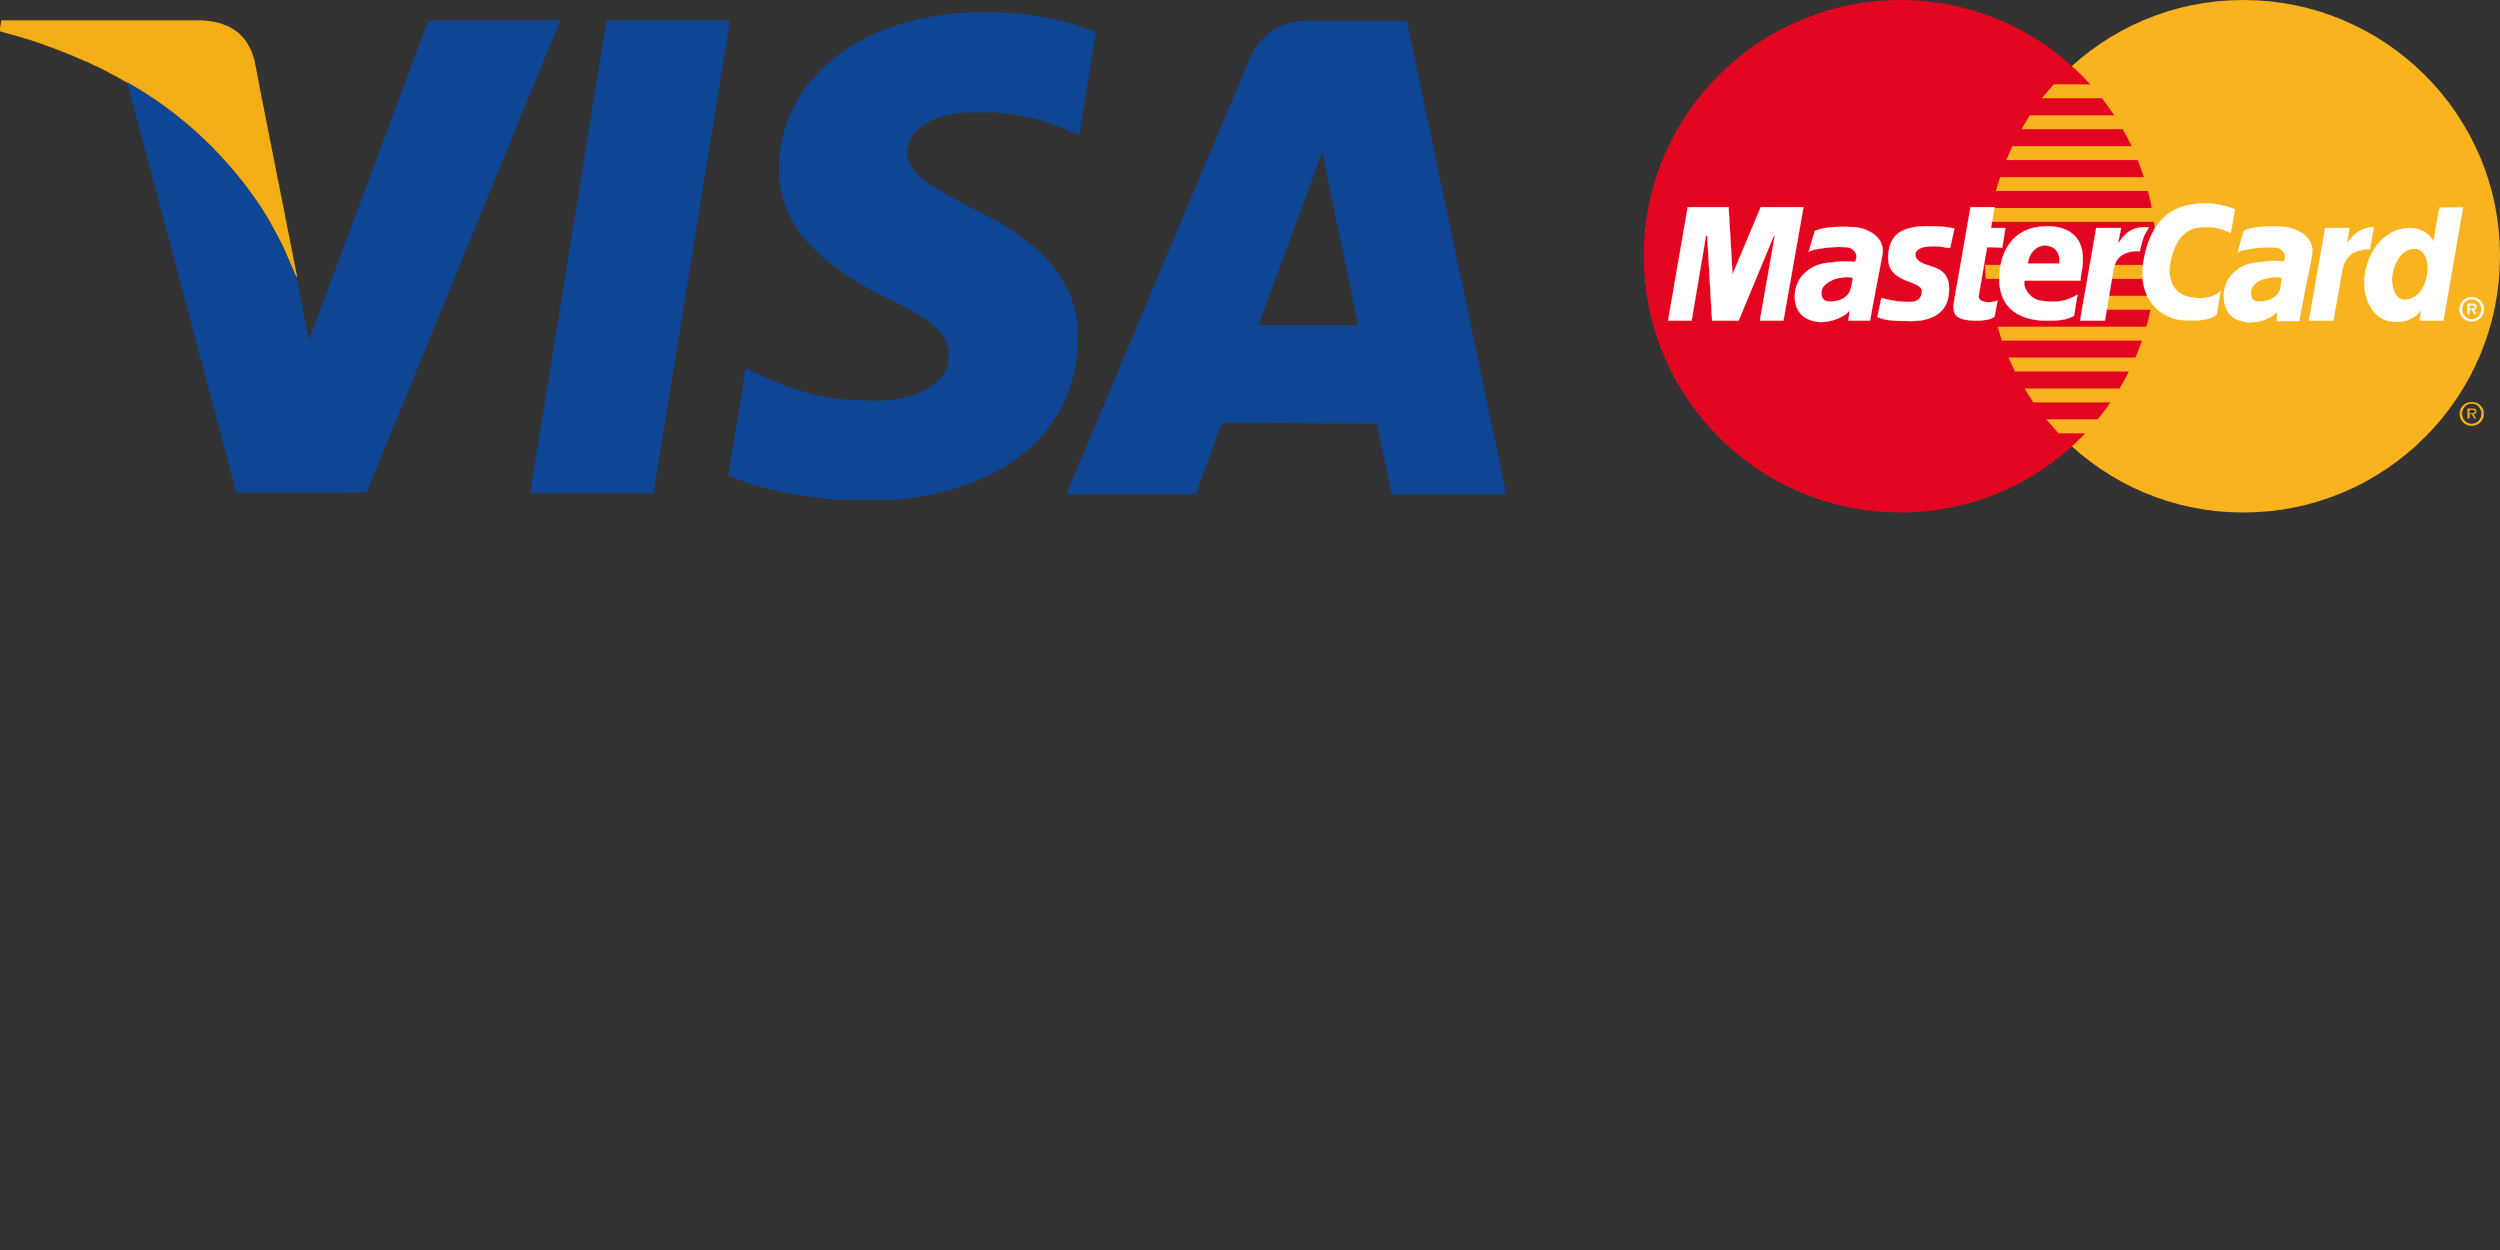 <svg id="fc220247-1abe-43bc-972b-cb0732c6fe2b" data-name="Krediktkarten" xmlns="http://www.w3.org/2000/svg" width="200" height="100"><rect width="100%" height="100%" fill="#333333" stroke="none"/><defs><style>.a5131e0c-f228-44bf-b707-df3c5775de38{fill:#f9b31e}.a8ab425f-fa55-4be4-9e30-4383bf4f48e0{fill:#e30520}.f88be586-c54b-4886-9d71-b18124858b9b{fill:#fff}.a3ee6f88-df27-4cf7-b4fe-4dba1e464bea{fill:none;stroke:#fff;stroke-width:.021px}.a310067d-6573-4423-889f-70f283641356{fill:#0e4595;fill-rule:evenodd}</style></defs><polygon class="a5131e0c-f228-44bf-b707-df3c5775de38" points="179.462 41 180.52 40.972 181.564 40.896 182.588 40.765 183.604 40.585 184.593 40.357 185.568 40.08 186.522 39.755 187.456 39.389 188.369 38.974 189.254 38.525 190.111 38.027 190.948 37.494 191.75 36.92 192.525 36.312 193.272 35.669 193.984 34.984 194.668 34.272 195.311 33.525 195.92 32.75 196.494 31.948 197.026 31.111 197.524 30.254 197.974 29.369 198.389 28.456 198.755 27.522 199.08 26.568 199.357 25.593 199.585 24.604 199.765 23.588 199.896 22.564 199.972 21.52 200 20.462 199.972 19.411 199.896 18.374 199.765 17.35 199.585 16.348 199.357 15.359 199.08 14.391 198.755 13.436 198.389 12.51 197.974 11.604 197.524 10.719 197.026 9.868 196.494 9.031 195.92 8.229 195.311 7.461 194.668 6.715 193.984 6.002 193.272 5.325 192.525 4.682 191.75 4.073 190.948 3.499 190.111 2.967 189.254 2.476 188.369 2.026 187.456 1.611 186.522 1.245 185.568 0.92 184.593 0.643 183.604 0.415 182.588 0.235 181.564 0.104 180.52 0.028 179.462 0 178.411 0.028 177.367 0.104 176.343 0.235 175.333 0.415 174.345 0.643 173.37 0.92 172.422 1.245 171.489 1.611 170.583 2.026 169.705 2.476 168.847 2.967 168.017 3.499 167.215 4.073 166.441 4.682 165.701 5.325 164.988 6.002 164.311 6.715 163.668 7.461 163.059 8.229 162.492 9.031 161.96 9.868 161.469 10.719 161.012 11.604 160.604 12.51 160.238 13.436 159.92 14.391 159.643 15.359 159.415 16.348 159.235 17.35 159.104 18.374 159.027 19.411 159 20.462 159.027 21.52 159.104 22.564 159.235 23.588 159.415 24.604 159.643 25.593 159.92 26.568 160.238 27.522 160.604 28.456 161.012 29.369 161.469 30.254 161.96 31.111 162.492 31.948 163.059 32.75 163.668 33.525 164.311 34.272 164.988 34.984 165.701 35.669 166.441 36.312 167.215 36.92 168.017 37.494 168.847 38.027 169.705 38.525 170.583 38.974 171.489 39.389 172.422 39.755 173.37 40.08 174.345 40.357 175.333 40.585 176.343 40.765 177.367 40.896 178.411 40.972 179.462 41"/><polygon class="a8ab425f-fa55-4be4-9e30-4383bf4f48e0" points="152.036 41 153.087 40.972 154.132 40.896 155.155 40.765 156.165 40.585 157.153 40.357 158.128 40.08 159.076 39.755 160.009 39.389 160.915 38.974 161.794 38.525 162.651 38.027 163.481 37.494 164.283 36.92 165.058 36.312 165.797 35.669 166.51 34.984 167.187 34.272 167.831 33.525 168.439 32.75 169.006 31.948 169.539 31.111 170.03 30.254 170.486 29.369 170.894 28.456 171.26 27.522 171.579 26.568 171.855 25.593 172.083 24.604 172.263 23.588 172.395 22.564 172.471 21.52 172.498 20.462 172.471 19.411 172.395 18.374 172.263 17.35 172.083 16.348 171.855 15.359 171.579 14.391 171.26 13.436 170.894 12.51 170.486 11.604 170.03 10.719 169.539 9.868 169.006 9.031 168.439 8.229 167.831 7.461 167.187 6.715 166.51 6.002 165.797 5.325 165.058 4.682 164.283 4.073 163.481 3.499 162.651 2.967 161.794 2.476 160.915 2.026 160.009 1.611 159.076 1.245 158.128 0.92 157.153 0.643 156.165 0.415 155.155 0.235 154.132 0.104 153.087 0.028 152.036 0 150.978 0.028 149.934 0.104 148.911 0.235 147.894 0.415 146.905 0.643 145.93 0.92 144.976 1.245 144.042 1.611 143.129 2.026 142.244 2.476 141.387 2.967 140.55 3.499 139.748 4.073 138.973 4.682 138.227 5.325 137.514 6.002 136.83 6.715 136.187 7.461 135.578 8.229 135.004 9.031 134.472 9.868 133.974 10.719 133.524 11.604 133.109 12.51 132.743 13.436 132.418 14.391 132.141 15.359 131.913 16.348 131.733 17.35 131.602 18.374 131.526 19.411 131.498 20.462 131.526 21.52 131.602 22.564 131.733 23.588 131.913 24.604 132.141 25.593 132.418 26.568 132.743 27.522 133.109 28.456 133.524 29.369 133.974 30.254 134.472 31.111 135.004 31.948 135.578 32.75 136.187 33.525 136.83 34.272 137.514 34.984 138.227 35.669 138.973 36.312 139.748 36.92 140.55 37.494 141.387 38.027 142.244 38.525 143.129 38.974 144.042 39.389 144.976 39.755 145.93 40.08 146.905 40.357 147.894 40.585 148.911 40.765 149.934 40.896 150.978 40.972 152.036 41"/><polygon class="a5131e0c-f228-44bf-b707-df3c5775de38" points="163.349 7.863 174.241 7.863 174.241 6.749 164.29 6.749 163.349 7.863"/><polygon class="a5131e0c-f228-44bf-b707-df3c5775de38" points="161.717 10.338 174.241 10.338 174.241 9.225 162.374 9.225 161.717 10.338"/><polygon class="a5131e0c-f228-44bf-b707-df3c5775de38" points="160.5 12.807 174.241 12.807 174.241 11.693 160.985 11.693 160.5 12.807"/><polygon class="a5131e0c-f228-44bf-b707-df3c5775de38" points="159.664 15.282 174.241 15.282 174.241 14.169 160.009 14.169 159.664 15.282"/><polygon class="a5131e0c-f228-44bf-b707-df3c5775de38" points="160.148 27.246 174.275 27.246 174.275 26.133 159.802 26.133 160.148 27.246"/><polygon class="a5131e0c-f228-44bf-b707-df3c5775de38" points="161.192 29.722 174.275 29.722 174.275 28.608 160.673 28.608 161.192 29.722"/><polygon class="a5131e0c-f228-44bf-b707-df3c5775de38" points="162.658 32.19 174.275 32.19 174.275 31.077 161.96 31.077 162.658 32.19"/><polygon class="a5131e0c-f228-44bf-b707-df3c5775de38" points="164.677 34.666 174.275 34.666 174.275 33.546 163.702 33.546 164.677 34.666"/><polygon class="a5131e0c-f228-44bf-b707-df3c5775de38" points="159.173 17.751 174.241 17.751 174.241 16.638 159.387 16.638 159.173 17.751"/><polygon class="a5131e0c-f228-44bf-b707-df3c5775de38" points="168.356 24.777 174.103 24.777 174.103 23.664 168.564 23.664 168.356 24.777"/><polygon class="a5131e0c-f228-44bf-b707-df3c5775de38" points="168.812 22.308 174.103 22.308 174.103 21.188 169.02 21.188 168.812 22.308"/><polygon class="a5131e0c-f228-44bf-b707-df3c5775de38" points="158.792 21.188 160.286 21.188 160.286 22.308 158.862 22.308 158.792 21.188"/><polygon class="f88be586-c54b-4886-9d71-b18124858b9b" points="156.006 19.84 155.909 19.833 155.812 19.819 155.722 19.805 155.632 19.791 155.549 19.777 155.459 19.764 155.369 19.75 155.273 19.736 155.176 19.722 155.065 19.715 154.941 19.708 154.809 19.701 154.664 19.701 154.505 19.708 154.325 19.722 154.125 19.736 153.986 19.757 153.855 19.777 153.737 19.819 153.634 19.86 153.537 19.909 153.447 19.964 153.378 20.033 153.316 20.096 153.274 20.172 153.239 20.248 153.226 20.331 153.226 20.414 153.246 20.504 153.274 20.593 153.329 20.683 153.398 20.773 153.537 20.905 153.703 21.008 153.896 21.098 154.104 21.174 154.325 21.243 154.553 21.32 154.782 21.403 155.003 21.492 155.21 21.61 155.404 21.755 155.577 21.928 155.722 22.142 155.833 22.405 155.902 22.716 155.929 23.09 155.902 23.525 155.853 23.851 155.77 24.134 155.66 24.397 155.521 24.625 155.362 24.826 155.183 24.998 154.989 25.151 154.775 25.282 154.553 25.386 154.325 25.476 154.09 25.545 153.848 25.6 153.613 25.642 153.385 25.662 153.156 25.676 152.942 25.683 152.645 25.683 152.368 25.676 152.126 25.676 151.898 25.669 151.69 25.662 151.504 25.648 151.338 25.635 151.179 25.614 151.034 25.6 150.902 25.572 150.771 25.552 150.653 25.517 150.536 25.489 150.425 25.448 150.314 25.406 150.197 25.365 150.508 23.837 150.57 23.851 150.646 23.871 150.743 23.899 150.861 23.927 150.985 23.954 151.123 23.982 151.276 24.016 151.441 24.044 151.614 24.072 151.794 24.099 151.981 24.12 152.175 24.141 152.375 24.148 152.576 24.155 152.776 24.155 152.977 24.148 153.177 24.106 153.336 24.051 153.461 23.975 153.558 23.878 153.627 23.781 153.682 23.671 153.717 23.56 153.744 23.456 153.758 23.256 153.696 23.083 153.578 22.945 153.405 22.827 153.198 22.723 152.956 22.62 152.686 22.523 152.417 22.412 152.14 22.288 151.877 22.142 151.635 21.963 151.414 21.748 151.241 21.486 151.116 21.174 151.054 20.801 151.061 20.358 151.096 20.089 151.144 19.833 151.213 19.598 151.296 19.376 151.407 19.169 151.531 18.989 151.677 18.816 151.849 18.664 152.05 18.533 152.271 18.422 152.52 18.318 152.797 18.242 153.108 18.18 153.447 18.132 153.82 18.104 154.228 18.097 154.484 18.097 154.719 18.104 154.934 18.111 155.127 18.118 155.3 18.132 155.459 18.145 155.598 18.159 155.722 18.173 155.84 18.187 155.936 18.208 156.026 18.222 156.109 18.235 156.178 18.249 156.241 18.256 156.303 18.27 156.358 18.277 156.006 19.84"/><polyline class="a3ee6f88-df27-4cf7-b4fe-4dba1e464bea" points="156.006 19.84 156.006 19.84 155.909 19.833 155.812 19.819 155.722 19.805 155.632 19.791 155.549 19.777 155.459 19.764 155.369 19.75 155.273 19.736 155.176 19.722 155.065 19.715 154.941 19.708 154.809 19.701 154.664 19.701 154.505 19.708 154.325 19.722 154.125 19.736 154.125 19.736 153.986 19.757 153.855 19.777 153.737 19.819 153.634 19.86 153.537 19.909 153.447 19.964 153.378 20.033 153.316 20.096 153.274 20.172 153.239 20.248 153.226 20.331 153.226 20.414 153.246 20.504 153.274 20.593 153.329 20.683 153.398 20.773 153.398 20.773 153.537 20.905 153.703 21.008 153.896 21.098 154.104 21.174 154.325 21.243 154.553 21.32 154.782 21.403 155.003 21.492 155.21 21.61 155.404 21.755 155.577 21.928 155.722 22.142 155.833 22.405 155.902 22.716 155.929 23.09 155.902 23.525 155.902 23.525 155.853 23.851 155.77 24.134 155.66 24.397 155.521 24.625 155.362 24.826 155.183 24.998 154.989 25.151 154.775 25.282 154.553 25.386 154.325 25.476 154.09 25.545 153.848 25.6 153.613 25.642 153.385 25.662 153.156 25.676 152.942 25.683 152.942 25.683 152.645 25.683 152.368 25.676 152.126 25.676 151.898 25.669 151.69 25.662 151.504 25.648 151.338 25.635 151.179 25.614 151.034 25.6 150.902 25.572 150.771 25.552 150.653 25.517 150.536 25.489 150.425 25.448 150.314 25.406 150.197 25.365 150.508 23.837 150.508 23.837 150.57 23.851 150.646 23.871 150.743 23.899 150.861 23.927 150.985 23.954 151.123 23.982 151.276 24.016 151.441 24.044 151.614 24.072 151.794 24.099 151.981 24.12 152.175 24.141 152.375 24.148 152.576 24.155 152.776 24.155 152.977 24.148 152.977 24.148 153.177 24.106 153.336 24.051 153.461 23.975 153.558 23.878 153.627 23.781 153.682 23.671 153.717 23.56 153.744 23.456 153.744 23.456 153.758 23.256 153.696 23.083 153.578 22.945 153.405 22.827 153.198 22.723 152.956 22.62 152.686 22.523 152.417 22.412 152.14 22.288 151.877 22.142 151.635 21.963 151.414 21.748 151.241 21.486 151.116 21.174 151.054 20.801 151.061 20.358 151.061 20.358 151.096 20.089 151.144 19.833 151.213 19.598 151.296 19.376 151.407 19.169 151.531 18.989 151.677 18.816 151.849 18.664 152.05 18.533 152.271 18.422 152.52 18.318 152.797 18.242 153.108 18.18 153.447 18.132 153.82 18.104 154.228 18.097 154.228 18.097 154.484 18.097 154.719 18.104 154.934 18.111 155.127 18.118 155.3 18.132 155.459 18.145 155.598 18.159 155.722 18.173 155.84 18.187 155.936 18.208 156.026 18.222 156.109 18.235 156.178 18.249 156.241 18.256 156.303 18.27 156.358 18.277 156.006 19.84"/><polygon class="f88be586-c54b-4886-9d71-b18124858b9b" points="157.644 16.569 159.56 16.569 159.276 18.242 160.431 18.242 160.182 19.805 158.965 19.771 158.301 23.629 158.294 23.768 158.329 23.885 158.398 23.975 158.488 24.051 158.613 24.099 158.751 24.141 158.903 24.169 159.069 24.182 159.221 24.176 159.359 24.162 159.484 24.141 159.595 24.113 159.684 24.086 159.747 24.065 159.788 24.051 159.802 24.044 159.56 25.33 159.512 25.365 159.463 25.393 159.415 25.42 159.366 25.448 159.318 25.469 159.263 25.489 159.2 25.51 159.138 25.531 159.069 25.552 159 25.565 158.917 25.579 158.834 25.593 158.744 25.607 158.64 25.621 158.53 25.635 158.412 25.648 157.886 25.648 157.61 25.628 157.368 25.6 157.147 25.559 156.96 25.51 156.801 25.448 156.669 25.379 156.552 25.296 156.462 25.206 156.393 25.109 156.344 24.992 156.31 24.874 156.289 24.743 156.282 24.597 156.282 24.445 156.303 24.286 156.324 24.113 157.644 16.569"/><polyline class="a3ee6f88-df27-4cf7-b4fe-4dba1e464bea" points="157.644 16.569 159.56 16.569 159.276 18.242 160.431 18.242 160.182 19.805 158.965 19.771 158.301 23.629 158.301 23.629 158.294 23.768 158.329 23.885 158.398 23.975 158.488 24.051 158.613 24.099 158.751 24.141 158.903 24.169 159.069 24.182 159.069 24.182 159.221 24.176 159.359 24.162 159.484 24.141 159.595 24.113 159.684 24.086 159.747 24.065 159.788 24.051 159.802 24.044 159.56 25.33 159.56 25.33 159.512 25.365 159.463 25.393 159.415 25.42 159.366 25.448 159.318 25.469 159.263 25.489 159.2 25.51 159.138 25.531 159.069 25.552 159 25.565 158.917 25.579 158.834 25.593 158.744 25.607 158.64 25.621 158.53 25.635 158.412 25.648 157.886 25.648 157.886 25.648 157.61 25.628 157.368 25.6 157.147 25.559 156.96 25.51 156.801 25.448 156.669 25.379 156.552 25.296 156.462 25.206 156.393 25.109 156.344 24.992 156.31 24.874 156.289 24.743 156.282 24.597 156.282 24.445 156.303 24.286 156.324 24.113 157.644 16.569"/><polygon class="f88be586-c54b-4886-9d71-b18124858b9b" points="161.96 22.412 161.939 22.53 161.932 22.654 161.946 22.786 161.973 22.917 162.022 23.048 162.077 23.173 162.153 23.304 162.236 23.422 162.333 23.539 162.437 23.643 162.547 23.747 162.672 23.83 162.796 23.906 162.935 23.968 163.073 24.016 163.211 24.044 163.391 24.072 163.564 24.093 163.744 24.113 163.923 24.127 164.103 24.134 164.29 24.134 164.47 24.127 164.656 24.113 164.843 24.086 165.03 24.051 165.223 24.01 165.41 23.947 165.604 23.871 165.804 23.788 165.998 23.678 166.199 23.56 165.922 25.261 165.811 25.317 165.701 25.372 165.59 25.413 165.486 25.455 165.383 25.489 165.272 25.524 165.161 25.552 165.044 25.572 164.919 25.593 164.781 25.607 164.636 25.621 164.477 25.635 164.297 25.642 164.11 25.642 163.896 25.648 163.668 25.648 163.329 25.642 162.983 25.607 162.637 25.559 162.291 25.476 161.953 25.372 161.628 25.24 161.316 25.068 161.026 24.867 160.756 24.632 160.521 24.348 160.321 24.03 160.155 23.664 160.037 23.256 159.961 22.792 159.94 22.281 159.975 21.714 160.003 21.492 160.044 21.237 160.099 20.967 160.175 20.676 160.279 20.379 160.404 20.082 160.563 19.777 160.756 19.487 160.978 19.21 161.247 18.948 161.552 18.713 161.897 18.505 162.298 18.332 162.748 18.208 163.246 18.125 163.806 18.097 164.076 18.104 164.359 18.132 164.643 18.18 164.926 18.249 165.203 18.353 165.472 18.477 165.721 18.643 165.95 18.837 166.157 19.072 166.33 19.349 166.468 19.667 166.565 20.033 166.62 20.448 166.627 20.918 166.579 21.444 166.475 22.025 166.441 22.447 161.399 22.447 161.717 21.084 164.746 21.084 164.76 20.912 164.753 20.746 164.739 20.593 164.712 20.455 164.663 20.324 164.615 20.206 164.546 20.102 164.477 20.006 164.394 19.923 164.304 19.854 164.2 19.791 164.096 19.736 163.986 19.694 163.875 19.667 163.757 19.646 163.633 19.632 163.502 19.639 163.377 19.66 163.26 19.688 163.142 19.729 163.024 19.784 162.921 19.847 162.817 19.923 162.727 20.006 162.637 20.102 162.554 20.206 162.478 20.317 162.416 20.434 162.354 20.559 162.305 20.697 162.264 20.835 162.236 20.981 161.96 22.412"/><polyline class="a3ee6f88-df27-4cf7-b4fe-4dba1e464bea" points="161.96 22.412 161.96 22.412 161.939 22.53 161.932 22.654 161.946 22.786 161.973 22.917 162.022 23.048 162.077 23.173 162.153 23.304 162.236 23.422 162.333 23.539 162.437 23.643 162.547 23.747 162.672 23.83 162.796 23.906 162.935 23.968 163.073 24.016 163.211 24.044 163.211 24.044 163.391 24.072 163.564 24.093 163.744 24.113 163.923 24.127 164.103 24.134 164.29 24.134 164.47 24.127 164.656 24.113 164.843 24.086 165.03 24.051 165.223 24.01 165.41 23.947 165.604 23.871 165.804 23.788 165.998 23.678 166.199 23.56 165.922 25.261 165.922 25.261 165.811 25.317 165.701 25.372 165.59 25.413 165.486 25.455 165.383 25.489 165.272 25.524 165.161 25.552 165.044 25.572 164.919 25.593 164.781 25.607 164.636 25.621 164.477 25.635 164.297 25.642 164.11 25.642 163.896 25.648 163.668 25.648 163.668 25.648 163.329 25.642 162.983 25.607 162.637 25.559 162.291 25.476 161.953 25.372 161.628 25.24 161.316 25.068 161.026 24.867 160.756 24.632 160.521 24.348 160.321 24.03 160.155 23.664 160.037 23.256 159.961 22.792 159.94 22.281 159.975 21.714 159.975 21.714 160.003 21.492 160.044 21.237 160.099 20.967 160.175 20.676 160.279 20.379 160.404 20.082 160.563 19.777 160.756 19.487 160.978 19.21 161.247 18.948 161.552 18.713 161.897 18.505 162.298 18.332 162.748 18.208 163.246 18.125 163.806 18.097 163.806 18.097 164.076 18.104 164.359 18.132 164.643 18.18 164.926 18.249 165.203 18.353 165.472 18.477 165.721 18.643 165.95 18.837 166.157 19.072 166.33 19.349 166.468 19.667 166.565 20.033 166.62 20.448 166.627 20.918 166.579 21.444 166.475 22.025 166.441 22.447 161.399 22.447 161.717 21.084 164.746 21.084 164.746 21.084 164.76 20.912 164.753 20.746 164.739 20.593 164.712 20.455 164.663 20.324 164.615 20.206 164.546 20.102 164.477 20.006 164.394 19.923 164.304 19.854 164.2 19.791 164.096 19.736 163.986 19.694 163.875 19.667 163.757 19.646 163.633 19.632 163.633 19.632 163.502 19.639 163.377 19.66 163.26 19.688 163.142 19.729 163.024 19.784 162.921 19.847 162.817 19.923 162.727 20.006 162.637 20.102 162.554 20.206 162.478 20.317 162.416 20.434 162.354 20.559 162.305 20.697 162.264 20.835 162.236 20.981 161.96 22.412"/><polygon class="f88be586-c54b-4886-9d71-b18124858b9b" points="178.452 18.657 178.362 18.609 178.272 18.567 178.176 18.519 178.072 18.47 177.968 18.429 177.851 18.388 177.733 18.346 177.609 18.305 177.477 18.27 177.346 18.242 177.201 18.215 177.055 18.194 176.896 18.18 176.737 18.166 176.571 18.166 176.398 18.166 176.226 18.166 176.046 18.18 175.859 18.201 175.665 18.235 175.472 18.291 175.278 18.367 175.085 18.464 174.891 18.588 174.704 18.74 174.524 18.92 174.352 19.141 174.186 19.397 174.033 19.701 173.888 20.047 173.757 20.434 173.646 20.877 173.605 21.126 173.577 21.368 173.563 21.61 173.57 21.845 173.591 22.08 173.639 22.302 173.702 22.509 173.778 22.716 173.881 22.903 174.006 23.083 174.151 23.242 174.317 23.387 174.504 23.512 174.718 23.615 174.953 23.705 175.216 23.768 175.306 23.788 175.41 23.809 175.534 23.823 175.672 23.837 175.824 23.851 175.984 23.851 176.156 23.851 176.329 23.837 176.509 23.816 176.689 23.781 176.862 23.733 177.035 23.678 177.208 23.602 177.367 23.512 177.512 23.401 177.65 23.277 177.339 25.123 177.297 25.157 177.256 25.199 177.201 25.247 177.138 25.289 177.062 25.344 176.965 25.393 176.855 25.441 176.73 25.482 176.571 25.531 176.392 25.565 176.184 25.593 175.942 25.621 175.672 25.635 175.361 25.642 175.008 25.635 174.621 25.614 174.303 25.579 173.985 25.51 173.667 25.406 173.349 25.268 173.045 25.102 172.754 24.895 172.478 24.653 172.222 24.376 171.993 24.065 171.8 23.719 171.634 23.332 171.509 22.91 171.426 22.447 171.399 21.956 171.413 21.416 171.489 20.842 171.544 20.559 171.606 20.282 171.675 20.013 171.745 19.757 171.821 19.515 171.91 19.273 172 19.044 172.097 18.83 172.201 18.616 172.305 18.415 172.422 18.222 172.547 18.042 172.671 17.869 172.809 17.703 172.948 17.551 173.093 17.406 173.252 17.267 173.411 17.136 173.577 17.018 173.75 16.908 173.937 16.804 174.123 16.714 174.317 16.631 174.518 16.555 174.732 16.486 174.946 16.431 175.168 16.382 175.403 16.341 175.638 16.306 175.887 16.278 176.136 16.265 176.398 16.258 176.62 16.265 176.834 16.278 177.042 16.299 177.249 16.327 177.443 16.354 177.629 16.396 177.809 16.431 177.975 16.472 178.134 16.513 178.272 16.555 178.404 16.596 178.514 16.638 178.611 16.673 178.694 16.7 178.757 16.728 178.798 16.742 178.452 18.657"/><polyline class="a3ee6f88-df27-4cf7-b4fe-4dba1e464bea" points="178.452 18.657 178.452 18.657 178.362 18.609 178.272 18.567 178.176 18.519 178.072 18.47 177.968 18.429 177.851 18.388 177.733 18.346 177.609 18.305 177.477 18.27 177.346 18.242 177.201 18.215 177.055 18.194 176.896 18.18 176.737 18.166 176.571 18.166 176.398 18.166 176.398 18.166 176.226 18.166 176.046 18.18 175.859 18.201 175.665 18.235 175.472 18.291 175.278 18.367 175.085 18.464 174.891 18.588 174.704 18.74 174.524 18.92 174.352 19.141 174.186 19.397 174.033 19.701 173.888 20.047 173.757 20.434 173.646 20.877 173.646 20.877 173.605 21.126 173.577 21.368 173.563 21.61 173.57 21.845 173.591 22.08 173.639 22.302 173.702 22.509 173.778 22.716 173.881 22.903 174.006 23.083 174.151 23.242 174.317 23.387 174.504 23.512 174.718 23.615 174.953 23.705 175.216 23.768 175.216 23.768 175.306 23.788 175.41 23.809 175.534 23.823 175.672 23.837 175.824 23.851 175.984 23.851 176.156 23.851 176.329 23.837 176.509 23.816 176.689 23.781 176.862 23.733 177.035 23.678 177.208 23.602 177.367 23.512 177.512 23.401 177.65 23.277 177.339 25.123 177.339 25.123 177.297 25.157 177.256 25.199 177.201 25.247 177.138 25.289 177.062 25.344 176.965 25.393 176.855 25.441 176.73 25.482 176.571 25.531 176.392 25.565 176.184 25.593 175.942 25.621 175.672 25.635 175.361 25.642 175.008 25.635 174.621 25.614 174.621 25.614 174.303 25.579 173.985 25.51 173.667 25.406 173.349 25.268 173.045 25.102 172.754 24.895 172.478 24.653 172.222 24.376 171.993 24.065 171.8 23.719 171.634 23.332 171.509 22.91 171.426 22.447 171.399 21.956 171.413 21.416 171.489 20.842 171.489 20.842 171.544 20.559 171.606 20.282 171.675 20.013 171.745 19.757 171.821 19.515 171.91 19.273 172 19.044 172.097 18.83 172.201 18.616 172.305 18.415 172.422 18.222 172.547 18.042 172.671 17.869 172.809 17.703 172.948 17.551 173.093 17.406 173.252 17.267 173.411 17.136 173.577 17.018 173.75 16.908 173.937 16.804 174.123 16.714 174.317 16.631 174.518 16.555 174.732 16.486 174.946 16.431 175.168 16.382 175.403 16.341 175.638 16.306 175.887 16.278 176.136 16.265 176.398 16.258 176.398 16.258 176.62 16.265 176.834 16.278 177.042 16.299 177.249 16.327 177.443 16.354 177.629 16.396 177.809 16.431 177.975 16.472 178.134 16.513 178.272 16.555 178.404 16.596 178.514 16.638 178.611 16.673 178.694 16.7 178.757 16.728 178.798 16.742 178.452 18.657"/><polygon class="f88be586-c54b-4886-9d71-b18124858b9b" points="195.477 25.648 193.562 25.648 193.7 24.881 193.7 24.812 193.59 24.95 193.472 25.074 193.354 25.185 193.23 25.282 193.106 25.372 192.981 25.448 192.857 25.51 192.725 25.572 192.594 25.621 192.462 25.655 192.331 25.69 192.193 25.711 192.054 25.731 191.923 25.745 191.785 25.752 191.646 25.752 191.287 25.725 190.955 25.648 190.651 25.531 190.374 25.372 190.125 25.171 189.904 24.936 189.71 24.68 189.544 24.39 189.406 24.079 189.295 23.754 189.219 23.415 189.164 23.062 189.143 22.71 189.15 22.35 189.185 21.997 189.247 21.645 189.351 21.237 189.475 20.849 189.62 20.497 189.793 20.165 189.973 19.854 190.18 19.577 190.395 19.328 190.623 19.1 190.865 18.899 191.121 18.726 191.384 18.574 191.646 18.457 191.923 18.36 192.2 18.298 192.476 18.256 192.76 18.242 192.96 18.249 193.154 18.27 193.334 18.305 193.5 18.353 193.659 18.408 193.797 18.47 193.935 18.547 194.06 18.623 194.17 18.706 194.274 18.796 194.364 18.885 194.447 18.975 194.516 19.065 194.578 19.155 194.634 19.238 194.675 19.321 194.675 19.321 195.159 16.603 197.04 16.603 195.477 25.648"/><polyline class="a3ee6f88-df27-4cf7-b4fe-4dba1e464bea" points="195.477 25.648 193.562 25.648 193.7 24.881 193.7 24.812 193.7 24.812 193.59 24.95 193.472 25.074 193.354 25.185 193.23 25.282 193.106 25.372 192.981 25.448 192.857 25.51 192.725 25.572 192.594 25.621 192.462 25.655 192.331 25.69 192.193 25.711 192.054 25.731 191.923 25.745 191.785 25.752 191.646 25.752 191.646 25.752 191.287 25.725 190.955 25.648 190.651 25.531 190.374 25.372 190.125 25.171 189.904 24.936 189.71 24.68 189.544 24.39 189.406 24.079 189.295 23.754 189.219 23.415 189.164 23.062 189.143 22.71 189.15 22.35 189.185 21.997 189.247 21.645 189.247 21.645 189.351 21.237 189.475 20.849 189.62 20.497 189.793 20.165 189.973 19.854 190.18 19.577 190.395 19.328 190.623 19.1 190.865 18.899 191.121 18.726 191.384 18.574 191.646 18.457 191.923 18.36 192.2 18.298 192.476 18.256 192.76 18.242 192.76 18.242 192.96 18.249 193.154 18.27 193.334 18.305 193.5 18.353 193.659 18.408 193.797 18.47 193.935 18.547 194.06 18.623 194.17 18.706 194.274 18.796 194.364 18.885 194.447 18.975 194.516 19.065 194.578 19.155 194.634 19.238 194.675 19.321 194.675 19.321 195.159 16.603 197.04 16.603 195.477 25.648"/><polygon class="a5131e0c-f228-44bf-b707-df3c5775de38" points="192.345 23.975 192.539 23.961 192.718 23.92 192.884 23.871 193.043 23.795 193.189 23.712 193.327 23.608 193.458 23.491 193.576 23.366 193.68 23.228 193.776 23.076 193.866 22.917 193.942 22.751 194.011 22.578 194.067 22.398 194.115 22.212 194.15 22.025 194.184 21.831 194.205 21.631 194.205 21.444 194.198 21.25 194.177 21.071 194.15 20.898 194.101 20.732 194.046 20.573 193.977 20.434 193.894 20.303 193.804 20.192 193.7 20.096 193.583 20.013 193.458 19.957 193.327 19.923 193.182 19.909 192.995 19.923 192.822 19.95 192.663 20.006 192.504 20.075 192.366 20.165 192.227 20.275 192.11 20.393 191.992 20.524 191.888 20.676 191.792 20.835 191.702 21.001 191.626 21.181 191.557 21.368 191.501 21.555 191.446 21.755 191.405 21.956 191.37 22.26 191.384 22.592 191.432 22.931 191.522 23.256 191.66 23.539 191.84 23.768 192.068 23.92 192.345 23.975"/><polygon class="f88be586-c54b-4886-9d71-b18124858b9b" points="149.879 24.113 149.602 25.648 147.859 25.648 147.908 25.365 147.942 25.109 147.97 24.915 147.998 24.812 147.901 24.922 147.79 25.033 147.659 25.137 147.514 25.234 147.348 25.33 147.175 25.413 146.995 25.496 146.808 25.565 146.608 25.628 146.407 25.676 146.207 25.718 145.999 25.745 145.799 25.759 145.598 25.766 145.405 25.745 145.218 25.718 144.976 25.655 144.755 25.586 144.561 25.496 144.388 25.393 144.236 25.282 144.098 25.157 143.987 25.026 143.89 24.888 143.807 24.743 143.738 24.59 143.683 24.438 143.641 24.286 143.613 24.127 143.593 23.968 143.579 23.816 143.579 23.664 143.6 23.394 143.641 23.138 143.71 22.896 143.8 22.661 143.911 22.44 144.035 22.239 144.181 22.046 144.347 21.873 144.519 21.714 144.713 21.568 144.914 21.437 145.121 21.326 145.342 21.23 145.571 21.154 145.806 21.091 146.048 21.05 146.061 21.05 146.096 21.043 146.145 21.036 146.221 21.029 146.304 21.015 146.4 21.008 146.504 20.995 146.622 20.981 146.739 20.967 146.857 20.953 146.981 20.946 147.092 20.932 147.202 20.925 147.306 20.918 147.403 20.912 147.479 20.912 147.638 20.912 147.804 20.918 147.956 20.925 148.108 20.925 148.233 20.932 148.33 20.939 148.399 20.946 148.42 20.946 148.433 20.898 148.475 20.773 148.509 20.628 148.523 20.497 148.496 20.345 148.433 20.206 148.35 20.082 148.24 19.978 148.108 19.888 147.963 19.826 147.797 19.784 147.617 19.771 147.424 19.764 147.216 19.757 147.002 19.757 146.781 19.764 146.552 19.777 146.331 19.798 146.11 19.819 145.896 19.847 145.688 19.874 145.488 19.909 145.308 19.943 145.142 19.978 144.99 20.019 144.865 20.061 144.768 20.109 144.692 20.151 145.183 18.484 145.335 18.422 145.488 18.367 145.653 18.318 145.819 18.284 145.985 18.249 146.165 18.222 146.345 18.194 146.532 18.18 146.725 18.166 146.926 18.159 147.133 18.152 147.348 18.152 147.569 18.152 147.797 18.152 148.039 18.159 148.281 18.166 148.475 18.18 148.682 18.215 148.897 18.263 149.118 18.325 149.332 18.408 149.54 18.505 149.747 18.623 149.941 18.754 150.114 18.906 150.266 19.072 150.404 19.259 150.508 19.466 150.577 19.688 150.619 19.923 150.619 20.185 150.577 20.462 149.879 24.113"/><polyline class="a3ee6f88-df27-4cf7-b4fe-4dba1e464bea" points="149.879 24.113 149.602 25.648 147.859 25.648 147.859 25.648 147.908 25.365 147.942 25.109 147.97 24.915 147.998 24.812 147.998 24.812 147.901 24.922 147.79 25.033 147.659 25.137 147.514 25.234 147.348 25.33 147.175 25.413 146.995 25.496 146.808 25.565 146.608 25.628 146.407 25.676 146.207 25.718 145.999 25.745 145.799 25.759 145.598 25.766 145.405 25.745 145.218 25.718 145.218 25.718 144.976 25.655 144.755 25.586 144.561 25.496 144.388 25.393 144.236 25.282 144.098 25.157 143.987 25.026 143.89 24.888 143.807 24.743 143.738 24.59 143.683 24.438 143.641 24.286 143.613 24.127 143.593 23.968 143.579 23.816 143.579 23.664 143.579 23.664 143.6 23.394 143.641 23.138 143.71 22.896 143.8 22.661 143.911 22.44 144.035 22.239 144.181 22.046 144.347 21.873 144.519 21.714 144.713 21.568 144.914 21.437 145.121 21.326 145.342 21.23 145.571 21.154 145.806 21.091 146.048 21.05 146.048 21.05 146.061 21.05 146.096 21.043 146.145 21.036 146.221 21.029 146.304 21.015 146.4 21.008 146.504 20.995 146.622 20.981 146.739 20.967 146.857 20.953 146.981 20.946 147.092 20.932 147.202 20.925 147.306 20.918 147.403 20.912 147.479 20.912 147.479 20.912 147.638 20.912 147.804 20.918 147.956 20.925 148.108 20.925 148.233 20.932 148.33 20.939 148.399 20.946 148.42 20.946 148.42 20.946 148.433 20.898 148.475 20.773 148.509 20.628 148.523 20.497 148.523 20.497 148.496 20.345 148.433 20.206 148.35 20.082 148.24 19.978 148.108 19.888 147.963 19.826 147.797 19.784 147.617 19.771 147.617 19.771 147.424 19.764 147.216 19.757 147.002 19.757 146.781 19.764 146.552 19.777 146.331 19.798 146.11 19.819 145.896 19.847 145.688 19.874 145.488 19.909 145.308 19.943 145.142 19.978 144.99 20.019 144.865 20.061 144.768 20.109 144.692 20.151 145.183 18.484 145.183 18.484 145.335 18.422 145.488 18.367 145.653 18.318 145.819 18.284 145.985 18.249 146.165 18.222 146.345 18.194 146.532 18.18 146.725 18.166 146.926 18.159 147.133 18.152 147.348 18.152 147.569 18.152 147.797 18.152 148.039 18.159 148.281 18.166 148.281 18.166 148.475 18.18 148.682 18.215 148.897 18.263 149.118 18.325 149.332 18.408 149.54 18.505 149.747 18.623 149.941 18.754 150.114 18.906 150.266 19.072 150.404 19.259 150.508 19.466 150.577 19.688 150.619 19.923 150.619 20.185 150.577 20.462 149.879 24.113"/><polygon class="a8ab425f-fa55-4be4-9e30-4383bf4f48e0" points="148.212 22.308 148.205 22.274 148.178 22.239 148.136 22.219 148.067 22.205 147.991 22.191 147.901 22.184 147.797 22.184 147.693 22.184 147.583 22.191 147.465 22.205 147.355 22.219 147.244 22.232 147.14 22.246 147.043 22.267 146.96 22.288 146.884 22.308 146.836 22.322 146.781 22.343 146.705 22.371 146.629 22.405 146.539 22.447 146.449 22.495 146.352 22.544 146.262 22.599 146.165 22.668 146.075 22.737 145.992 22.82 145.916 22.903 145.847 22.993 145.799 23.09 145.757 23.2 145.736 23.311 145.73 23.546 145.764 23.733 145.833 23.871 145.923 23.975 146.027 24.044 146.145 24.086 146.255 24.106 146.366 24.113 146.573 24.106 146.76 24.086 146.94 24.058 147.099 24.016 147.237 23.968 147.368 23.906 147.486 23.844 147.59 23.768 147.68 23.698 147.763 23.615 147.832 23.539 147.887 23.456 147.935 23.373 147.977 23.29 148.012 23.214 148.032 23.138 148.088 22.938 148.136 22.71 148.178 22.488 148.212 22.308"/><polygon class="f88be586-c54b-4886-9d71-b18124858b9b" points="135.329 25.648 133.448 25.648 135.018 16.569 138.289 16.569 138.6 21.956 140.861 16.569 144.277 16.569 142.673 25.648 140.792 25.648 141.982 18.865 141.905 18.865 139.091 25.648 136.968 25.648 136.954 25.365 136.906 24.611 136.844 23.539 136.774 22.308 136.705 21.071 136.643 19.985 136.595 19.197 136.581 18.865 136.56 18.865 136.519 18.865 136.477 18.865 136.477 18.865 135.329 25.648"/><polyline class="a3ee6f88-df27-4cf7-b4fe-4dba1e464bea" points="135.329 25.648 133.448 25.648 135.018 16.569 138.289 16.569 138.6 21.956 140.861 16.569 144.277 16.569 142.673 25.648 140.792 25.648 141.982 18.865 141.905 18.865 139.091 25.648 136.968 25.648 136.968 25.648 136.954 25.365 136.906 24.611 136.844 23.539 136.774 22.308 136.705 21.071 136.643 19.985 136.595 19.197 136.581 18.865 136.581 18.865 136.56 18.865 136.519 18.865 136.477 18.865 136.477 18.865 135.329 25.648"/><polygon class="f88be586-c54b-4886-9d71-b18124858b9b" points="184.199 24.113 183.915 25.648 182.18 25.648 182.193 25.365 182.2 25.116 182.2 24.929 182.214 24.846 182.124 24.95 182.02 25.054 181.896 25.151 181.758 25.247 181.613 25.337 181.447 25.42 181.274 25.503 181.101 25.572 180.914 25.628 180.721 25.683 180.527 25.718 180.333 25.745 180.133 25.759 179.939 25.766 179.752 25.745 179.566 25.718 179.317 25.655 179.095 25.586 178.902 25.496 178.722 25.393 178.57 25.282 178.438 25.157 178.328 25.026 178.231 24.888 178.148 24.743 178.086 24.59 178.03 24.438 177.996 24.286 177.968 24.127 177.947 23.968 177.934 23.816 177.934 23.664 177.947 23.394 177.989 23.138 178.051 22.896 178.141 22.661 178.245 22.44 178.376 22.239 178.521 22.046 178.68 21.873 178.86 21.714 179.047 21.568 179.247 21.437 179.462 21.326 179.676 21.23 179.904 21.154 180.133 21.091 180.368 21.05 180.382 21.05 180.416 21.043 180.465 21.036 180.534 21.029 180.624 21.015 180.721 21.008 180.824 20.995 180.935 20.981 181.052 20.967 181.177 20.953 181.294 20.946 181.412 20.932 181.523 20.925 181.62 20.918 181.716 20.912 181.792 20.912 181.958 20.912 182.124 20.918 182.283 20.925 182.435 20.925 182.567 20.932 182.677 20.939 182.74 20.946 182.767 20.946 182.781 20.898 182.802 20.773 182.823 20.628 182.836 20.497 182.809 20.345 182.754 20.206 182.664 20.082 182.56 19.978 182.435 19.888 182.29 19.826 182.138 19.784 181.972 19.771 181.778 19.764 181.571 19.757 181.357 19.757 181.135 19.764 180.907 19.777 180.686 19.798 180.465 19.819 180.25 19.847 180.043 19.874 179.842 19.909 179.662 19.943 179.496 19.978 179.344 20.019 179.22 20.061 179.123 20.109 179.047 20.151 179.531 18.484 179.683 18.422 179.842 18.367 180.001 18.318 180.167 18.284 180.34 18.249 180.513 18.222 180.693 18.194 180.879 18.18 181.073 18.166 181.274 18.159 181.474 18.152 181.689 18.152 181.903 18.152 182.124 18.152 182.359 18.159 182.594 18.166 182.788 18.18 182.996 18.215 183.21 18.263 183.431 18.325 183.646 18.408 183.86 18.505 184.067 18.623 184.261 18.754 184.434 18.906 184.593 19.072 184.731 19.259 184.835 19.466 184.911 19.688 184.959 19.923 184.959 20.185 184.925 20.462 184.199 24.113"/><polygon class="f88be586-c54b-4886-9d71-b18124858b9b" points="183.915 25.697 183.957 25.655 184.24 24.12 184.157 24.106 183.874 25.642 183.915 25.6 183.915 25.697 183.95 25.69 183.957 25.655 183.915 25.697"/><polygon class="f88be586-c54b-4886-9d71-b18124858b9b" points="182.138 25.648 182.18 25.697 183.915 25.697 183.915 25.6 182.18 25.6 182.221 25.648 182.138 25.648 182.131 25.697 182.18 25.697 182.138 25.648"/><polygon class="f88be586-c54b-4886-9d71-b18124858b9b" points="182.249 24.874 182.187 24.819 182.159 24.929 182.152 25.116 182.152 25.365 182.138 25.648 182.221 25.648 182.235 25.365 182.249 25.116 182.242 24.929 182.242 24.874 182.18 24.819 182.249 24.874"/><polygon class="f88be586-c54b-4886-9d71-b18124858b9b" points="179.559 25.759 179.559 25.759 179.752 25.787 179.939 25.808 180.133 25.801 180.333 25.787 180.534 25.759 180.727 25.725 180.921 25.669 181.115 25.614 181.287 25.545 181.467 25.462 181.633 25.379 181.778 25.282 181.924 25.185 182.048 25.088 182.159 24.978 182.249 24.874 182.18 24.819 182.09 24.922 181.993 25.019 181.868 25.116 181.737 25.213 181.592 25.296 181.426 25.379 181.26 25.462 181.087 25.531 180.907 25.586 180.714 25.642 180.52 25.676 180.333 25.704 180.133 25.718 179.939 25.725 179.752 25.704 179.573 25.676 179.573 25.676 179.559 25.759"/><polygon class="f88be586-c54b-4886-9d71-b18124858b9b" points="177.885 23.664 177.885 23.664 177.892 23.816 177.906 23.968 177.927 24.134 177.954 24.293 177.989 24.445 178.044 24.604 178.106 24.763 178.196 24.909 178.293 25.054 178.404 25.185 178.542 25.317 178.701 25.427 178.881 25.538 179.082 25.628 179.31 25.697 179.559 25.759 179.573 25.676 179.324 25.614 179.109 25.545 178.922 25.455 178.743 25.358 178.597 25.247 178.473 25.13 178.362 24.998 178.266 24.867 178.189 24.722 178.127 24.577 178.072 24.431 178.037 24.279 178.01 24.12 177.989 23.968 177.975 23.816 177.982 23.664 177.982 23.664 177.885 23.664"/><polygon class="f88be586-c54b-4886-9d71-b18124858b9b" points="180.368 21.008 180.368 21.008 180.126 21.05 179.891 21.112 179.662 21.188 179.441 21.285 179.227 21.396 179.019 21.534 178.833 21.679 178.653 21.845 178.487 22.018 178.342 22.212 178.203 22.419 178.1 22.647 178.01 22.882 177.947 23.131 177.906 23.394 177.885 23.664 177.982 23.664 177.989 23.394 178.03 23.145 178.093 22.91 178.183 22.675 178.286 22.461 178.411 22.267 178.556 22.073 178.708 21.9 178.888 21.748 179.075 21.603 179.268 21.479 179.483 21.368 179.69 21.271 179.918 21.195 180.14 21.133 180.368 21.091 180.368 21.091 180.368 21.008"/><polygon class="f88be586-c54b-4886-9d71-b18124858b9b" points="181.792 20.863 181.792 20.863 181.716 20.863 181.62 20.877 181.523 20.884 181.412 20.891 181.294 20.905 181.177 20.912 181.052 20.925 180.935 20.939 180.824 20.953 180.721 20.967 180.624 20.974 180.534 20.988 180.465 20.995 180.409 21.001 180.382 21.008 180.368 21.008 180.368 21.091 180.382 21.091 180.423 21.084 180.465 21.078 180.534 21.071 180.624 21.057 180.721 21.05 180.824 21.036 180.935 21.022 181.052 21.008 181.177 20.995 181.294 20.988 181.412 20.974 181.523 20.967 181.62 20.96 181.716 20.96 181.792 20.96 181.792 20.96 181.792 20.863"/><polygon class="f88be586-c54b-4886-9d71-b18124858b9b" points="182.726 20.939 182.767 20.905 182.74 20.905 182.677 20.898 182.567 20.891 182.435 20.877 182.283 20.877 182.124 20.877 181.958 20.863 181.792 20.863 181.792 20.96 181.958 20.96 182.124 20.96 182.283 20.974 182.435 20.974 182.567 20.974 182.677 20.981 182.74 20.988 182.767 20.988 182.809 20.953 182.767 20.988 182.802 20.995 182.809 20.953 182.726 20.939"/><polygon class="f88be586-c54b-4886-9d71-b18124858b9b" points="182.795 20.497 182.788 20.497 182.781 20.628 182.761 20.766 182.74 20.891 182.726 20.939 182.809 20.953 182.823 20.905 182.843 20.78 182.864 20.628 182.885 20.497 182.878 20.497 182.795 20.497"/><polygon class="f88be586-c54b-4886-9d71-b18124858b9b" points="181.972 19.812 181.972 19.819 182.131 19.826 182.276 19.867 182.415 19.93 182.532 20.013 182.629 20.109 182.712 20.227 182.767 20.351 182.795 20.497 182.878 20.497 182.85 20.338 182.795 20.185 182.698 20.054 182.588 19.943 182.456 19.847 182.304 19.784 182.145 19.743 181.972 19.722 181.972 19.729 181.972 19.812"/><polygon class="f88be586-c54b-4886-9d71-b18124858b9b" points="179.005 20.144 179.075 20.185 179.144 20.151 179.234 20.102 179.351 20.061 179.503 20.019 179.669 19.985 179.849 19.95 180.05 19.916 180.25 19.888 180.465 19.86 180.686 19.84 180.907 19.819 181.135 19.805 181.357 19.805 181.571 19.805 181.778 19.805 181.972 19.812 181.972 19.729 181.778 19.722 181.571 19.708 181.357 19.708 181.135 19.722 180.907 19.736 180.686 19.757 180.465 19.777 180.25 19.805 180.036 19.833 179.835 19.867 179.655 19.902 179.49 19.937 179.337 19.978 179.206 20.019 179.102 20.068 179.019 20.116 179.088 20.158 179.005 20.144"/><polygon class="f88be586-c54b-4886-9d71-b18124858b9b" points="179.517 18.443 179.49 18.477 179.005 20.144 179.088 20.158 179.573 18.491 179.545 18.526 179.517 18.443 179.496 18.45 179.49 18.477 179.517 18.443"/><polygon class="f88be586-c54b-4886-9d71-b18124858b9b" points="182.594 18.125 182.594 18.125 182.359 18.111 182.124 18.104 181.903 18.104 181.689 18.104 181.474 18.104 181.274 18.118 181.073 18.125 180.879 18.139 180.693 18.152 180.506 18.18 180.333 18.208 180.16 18.242 179.994 18.277 179.828 18.325 179.669 18.381 179.517 18.443 179.545 18.526 179.697 18.464 179.856 18.408 180.008 18.36 180.174 18.325 180.347 18.291 180.52 18.263 180.693 18.235 180.879 18.222 181.073 18.208 181.274 18.201 181.474 18.201 181.689 18.201 181.903 18.201 182.124 18.201 182.359 18.208 182.594 18.208 182.594 18.208 182.594 18.125"/><polygon class="f88be586-c54b-4886-9d71-b18124858b9b" points="184.966 20.469 184.966 20.469 185.001 20.185 185.001 19.923 184.953 19.681 184.876 19.452 184.766 19.238 184.628 19.044 184.462 18.872 184.289 18.719 184.088 18.588 183.881 18.464 183.659 18.367 183.445 18.284 183.217 18.222 183.002 18.173 182.788 18.139 182.594 18.125 182.594 18.208 182.788 18.222 182.989 18.256 183.203 18.305 183.417 18.367 183.632 18.45 183.839 18.547 184.047 18.657 184.233 18.789 184.406 18.941 184.558 19.1 184.697 19.28 184.793 19.48 184.87 19.694 184.918 19.923 184.918 20.185 184.883 20.455 184.883 20.455 184.966 20.469"/><polygon class="f88be586-c54b-4886-9d71-b18124858b9b" points="184.24 24.12 184.24 24.12 184.966 20.469 184.883 20.455 184.157 24.106 184.157 24.106 184.24 24.12"/><polygon class="a5131e0c-f228-44bf-b707-df3c5775de38" points="182.525 22.308 182.511 22.267 182.484 22.232 182.435 22.212 182.366 22.191 182.29 22.184 182.2 22.177 182.097 22.177 181.993 22.184 181.882 22.198 181.772 22.212 181.661 22.225 181.557 22.239 181.453 22.26 181.364 22.274 181.274 22.295 181.204 22.308 181.156 22.315 181.101 22.336 181.032 22.357 180.956 22.384 180.866 22.426 180.783 22.467 180.686 22.516 180.596 22.578 180.506 22.64 180.416 22.716 180.34 22.792 180.264 22.882 180.202 22.979 180.153 23.083 180.112 23.194 180.091 23.311 180.084 23.546 180.119 23.733 180.174 23.871 180.257 23.975 180.361 24.044 180.478 24.086 180.596 24.106 180.714 24.113 180.921 24.106 181.115 24.086 181.294 24.051 181.453 24.003 181.606 23.947 181.737 23.885 181.861 23.816 181.972 23.733 182.069 23.657 182.152 23.567 182.228 23.484 182.29 23.394 182.339 23.311 182.373 23.228 182.401 23.145 182.422 23.069 182.449 22.875 182.484 22.675 182.511 22.481 182.525 22.308"/><polygon class="f88be586-c54b-4886-9d71-b18124858b9b" points="196.771 24.701 196.784 24.542 196.84 24.355 196.937 24.189 197.054 24.044 197.199 23.927 197.365 23.844 197.545 23.788 197.739 23.768 197.932 23.788 198.112 23.844 198.278 23.927 198.423 24.044 198.541 24.189 198.638 24.355 198.693 24.542 198.707 24.701 198.499 24.701 198.492 24.577 198.451 24.424 198.382 24.286 198.292 24.169 198.181 24.072 198.05 24.003 197.898 23.954 197.739 23.94 197.58 23.954 197.428 24.003 197.296 24.072 197.186 24.169 197.096 24.286 197.026 24.424 196.985 24.577 196.971 24.701 196.771 24.701"/><polygon class="f88be586-c54b-4886-9d71-b18124858b9b" points="197.393 24.701 197.393 24.286 197.773 24.286 197.856 24.293 197.932 24.307 197.988 24.328 198.036 24.355 198.071 24.397 198.098 24.438 198.112 24.487 198.119 24.535 198.112 24.597 198.098 24.646 198.078 24.687 198.064 24.701 197.773 24.701 197.801 24.694 197.849 24.687 197.891 24.673 197.925 24.66 197.953 24.639 197.967 24.618 197.981 24.584 197.981 24.535 197.974 24.501 197.96 24.473 197.939 24.459 197.919 24.445 197.884 24.438 197.849 24.431 197.815 24.431 197.773 24.431 197.566 24.431 197.566 24.701 197.393 24.701"/><polygon class="f88be586-c54b-4886-9d71-b18124858b9b" points="196.771 24.701 196.764 24.743 196.784 24.943 196.84 25.13 196.937 25.296 197.054 25.434 197.199 25.552 197.365 25.642 197.545 25.697 197.739 25.718 197.932 25.697 198.112 25.642 198.278 25.552 198.423 25.434 198.541 25.296 198.638 25.13 198.693 24.943 198.714 24.743 198.707 24.701 198.499 24.701 198.506 24.743 198.492 24.909 198.451 25.061 198.382 25.192 198.292 25.31 198.181 25.406 198.05 25.482 197.898 25.531 197.739 25.545 197.58 25.531 197.428 25.482 197.296 25.406 197.186 25.31 197.096 25.192 197.026 25.061 196.985 24.909 196.971 24.743 196.971 24.701 196.771 24.701"/><polygon class="f88be586-c54b-4886-9d71-b18124858b9b" points="197.393 24.701 197.393 25.123 197.566 25.123 197.566 24.777 197.739 24.777 197.946 25.123 198.084 25.123 197.877 24.777 197.925 24.777 197.974 24.763 198.015 24.749 198.05 24.722 198.064 24.701 197.773 24.701 197.739 24.708 197.566 24.708 197.566 24.701 197.393 24.701"/><polyline class="a3ee6f88-df27-4cf7-b4fe-4dba1e464bea" points="196.764 24.743 196.764 24.743 196.784 24.542 196.84 24.355 196.937 24.189 197.054 24.044 197.199 23.927 197.365 23.844 197.545 23.788 197.739 23.768 197.739 23.768 197.932 23.788 198.112 23.844 198.278 23.927 198.423 24.044 198.541 24.189 198.638 24.355 198.693 24.542 198.714 24.743 198.714 24.743 198.693 24.943 198.638 25.13 198.541 25.296 198.423 25.434 198.278 25.552 198.112 25.642 197.932 25.697 197.739 25.718 197.739 25.718 197.545 25.697 197.365 25.642 197.199 25.552 197.054 25.434 196.937 25.296 196.84 25.13 196.784 24.943 196.764 24.743"/><polyline class="a3ee6f88-df27-4cf7-b4fe-4dba1e464bea" points="197.566 25.123 197.393 25.123 197.393 24.286 197.773 24.286 197.773 24.286 197.856 24.293 197.932 24.307 197.988 24.328 198.036 24.355 198.071 24.397 198.098 24.438 198.112 24.487 198.119 24.535 198.119 24.535 198.112 24.597 198.098 24.646 198.078 24.687 198.05 24.722 198.015 24.749 197.974 24.763 197.925 24.777 197.877 24.777 198.084 25.123 197.946 25.123 197.739 24.777 197.566 24.777 197.566 25.123"/><polyline class="a3ee6f88-df27-4cf7-b4fe-4dba1e464bea" points="197.739 24.708 197.739 24.708 197.801 24.694 197.849 24.687 197.891 24.673 197.925 24.66 197.953 24.639 197.967 24.618 197.981 24.584 197.981 24.535 197.981 24.535 197.974 24.501 197.96 24.473 197.939 24.459 197.919 24.445 197.884 24.438 197.849 24.431 197.815 24.431 197.773 24.431 197.566 24.431 197.566 24.708 197.739 24.708"/><polyline class="a3ee6f88-df27-4cf7-b4fe-4dba1e464bea" points="197.739 25.545 197.739 25.545 197.898 25.531 198.05 25.482 198.181 25.406 198.292 25.31 198.382 25.192 198.451 25.061 198.492 24.909 198.506 24.743 198.506 24.743 198.492 24.577 198.451 24.424 198.382 24.286 198.292 24.169 198.181 24.072 198.05 24.003 197.898 23.954 197.739 23.94 197.739 23.94 197.58 23.954 197.428 24.003 197.296 24.072 197.186 24.169 197.096 24.286 197.026 24.424 196.985 24.577 196.971 24.743 196.971 24.743 196.985 24.909 197.026 25.061 197.096 25.192 197.186 25.31 197.296 25.406 197.428 25.482 197.58 25.531 197.739 25.545"/><polygon class="f88be586-c54b-4886-9d71-b18124858b9b" points="184.717 25.648 186.668 25.648 186.668 25.648 187.366 21.714 187.394 21.562 187.435 21.409 187.477 21.257 187.532 21.105 187.601 20.953 187.684 20.808 187.774 20.67 187.885 20.538 188.009 20.421 188.147 20.31 188.306 20.206 188.486 20.123 188.687 20.054 188.908 19.999 189.15 19.957 189.42 19.943 189.517 19.943 189.572 19.943 189.593 19.943 189.593 19.943 189.904 18.166 189.71 18.18 189.523 18.201 189.351 18.235 189.185 18.284 189.033 18.339 188.887 18.408 188.749 18.484 188.618 18.567 188.493 18.664 188.376 18.761 188.265 18.872 188.154 18.982 188.051 19.1 187.947 19.231 187.843 19.356 187.746 19.494 187.954 18.242 186.011 18.242 184.717 25.648 184.717 25.648"/><polyline class="a3ee6f88-df27-4cf7-b4fe-4dba1e464bea" points="184.717 25.648 186.668 25.648 186.668 25.648 187.366 21.714 187.366 21.714 187.394 21.562 187.435 21.409 187.477 21.257 187.532 21.105 187.601 20.953 187.684 20.808 187.774 20.67 187.885 20.538 188.009 20.421 188.147 20.31 188.306 20.206 188.486 20.123 188.687 20.054 188.908 19.999 189.15 19.957 189.42 19.943 189.42 19.943 189.517 19.943 189.572 19.943 189.593 19.943 189.593 19.943 189.904 18.166 189.904 18.166 189.71 18.18 189.523 18.201 189.351 18.235 189.185 18.284 189.033 18.339 188.887 18.408 188.749 18.484 188.618 18.567 188.493 18.664 188.376 18.761 188.265 18.872 188.154 18.982 188.051 19.1 187.947 19.231 187.843 19.356 187.746 19.494 187.954 18.242 186.011 18.242 184.717 25.648 184.717 25.648"/><polygon class="f88be586-c54b-4886-9d71-b18124858b9b" points="166.406 25.648 168.356 25.648 168.391 25.648 169.055 21.714 169.082 21.562 169.117 21.416 169.151 21.271 169.2 21.133 169.255 20.995 169.324 20.863 169.407 20.739 169.504 20.621 169.615 20.517 169.739 20.414 169.891 20.331 170.057 20.255 170.251 20.192 170.465 20.137 170.7 20.102 170.97 20.082 170.991 20.082 171.018 20.089 171.053 20.096 171.088 20.096 171.122 20.102 171.15 20.109 171.171 20.116 171.177 20.116 171.184 20.089 171.205 20.006 171.233 19.881 171.267 19.729 171.316 19.549 171.364 19.356 171.426 19.162 171.489 18.968 171.544 18.837 171.613 18.706 171.682 18.574 171.751 18.457 171.814 18.353 171.862 18.27 171.897 18.222 171.91 18.201 171.904 18.201 171.876 18.194 171.841 18.187 171.793 18.18 171.745 18.18 171.689 18.173 171.641 18.166 171.592 18.166 171.378 18.18 171.184 18.201 171.005 18.235 170.839 18.277 170.68 18.332 170.534 18.401 170.403 18.47 170.278 18.553 170.161 18.643 170.05 18.747 169.947 18.851 169.843 18.968 169.739 19.086 169.642 19.217 169.539 19.356 169.435 19.494 169.684 18.242 167.699 18.242 166.406 25.648 166.406 25.648"/><polyline class="a3ee6f88-df27-4cf7-b4fe-4dba1e464bea" points="166.406 25.648 168.356 25.648 168.391 25.648 169.055 21.714 169.055 21.714 169.082 21.562 169.117 21.416 169.151 21.271 169.2 21.133 169.255 20.995 169.324 20.863 169.407 20.739 169.504 20.621 169.615 20.517 169.739 20.414 169.891 20.331 170.057 20.255 170.251 20.192 170.465 20.137 170.7 20.102 170.97 20.082 170.97 20.082 170.991 20.082 171.018 20.089 171.053 20.096 171.088 20.096 171.122 20.102 171.15 20.109 171.171 20.116 171.177 20.116 171.177 20.116 171.184 20.089 171.205 20.006 171.233 19.881 171.267 19.729 171.316 19.549 171.364 19.356 171.426 19.162 171.489 18.968 171.489 18.968 171.544 18.837 171.613 18.706 171.682 18.574 171.751 18.457 171.814 18.353 171.862 18.27 171.897 18.222 171.91 18.201 171.91 18.201 171.904 18.201 171.876 18.194 171.841 18.187 171.793 18.18 171.745 18.18 171.689 18.173 171.641 18.166 171.592 18.166 171.592 18.166 171.378 18.18 171.184 18.201 171.005 18.235 170.839 18.277 170.68 18.332 170.534 18.401 170.403 18.47 170.278 18.553 170.161 18.643 170.05 18.747 169.947 18.851 169.843 18.968 169.739 19.086 169.642 19.217 169.539 19.356 169.435 19.494 169.684 18.242 167.699 18.242 166.406 25.648 166.406 25.648"/><g><polygon class="a5131e0c-f228-44bf-b707-df3c5775de38" points="196.784 32.923 196.784 32.896 196.84 32.716 196.937 32.557 197.054 32.418 197.199 32.308 197.365 32.225 197.545 32.176 197.739 32.156 197.932 32.176 198.112 32.225 198.278 32.308 198.423 32.418 198.541 32.557 198.638 32.716 198.693 32.896 198.693 32.923 198.492 32.923 198.451 32.778 198.382 32.647 198.292 32.529 198.181 32.432 198.05 32.356 197.898 32.308 197.739 32.294 197.58 32.308 197.428 32.356 197.296 32.432 197.186 32.529 197.096 32.647 197.026 32.778 196.985 32.923 196.784 32.923"/><polygon class="a5131e0c-f228-44bf-b707-df3c5775de38" points="197.393 32.923 197.393 32.681 197.773 32.681 197.856 32.681 197.932 32.695 197.988 32.709 198.036 32.737 198.071 32.771 198.098 32.813 198.112 32.861 198.119 32.923 197.981 32.923 197.981 32.889 197.974 32.854 197.96 32.826 197.939 32.813 197.919 32.799 197.884 32.792 197.849 32.785 197.815 32.785 197.773 32.785 197.566 32.785 197.566 32.923 197.393 32.923"/><polygon class="a5131e0c-f228-44bf-b707-df3c5775de38" points="196.764 33.075 196.784 32.923 196.985 32.923 196.985 32.93 196.971 33.075 196.764 33.075"/><polygon class="a5131e0c-f228-44bf-b707-df3c5775de38" points="197.393 33.075 197.393 32.923 197.566 32.923 197.566 33.062 197.739 33.062 197.801 33.048 197.849 33.041 197.891 33.027 197.925 33.013 197.953 32.992 197.967 32.972 197.981 32.937 197.981 32.923 198.119 32.923 198.119 32.923 198.112 32.972 198.098 33.013 198.078 33.048 198.05 33.075 197.393 33.075"/><polygon class="a5131e0c-f228-44bf-b707-df3c5775de38" points="198.506 33.075 198.492 32.93 198.492 32.923 198.693 32.923 198.714 33.075 198.506 33.075"/><polygon class="a5131e0c-f228-44bf-b707-df3c5775de38" points="196.764 33.075 196.764 33.096 196.784 33.297 196.84 33.483 196.937 33.649 197.054 33.795 197.199 33.912 197.365 33.995 197.545 34.05 197.739 34.071 197.932 34.05 198.112 33.995 198.278 33.912 198.423 33.795 198.541 33.649 198.638 33.483 198.693 33.297 198.714 33.096 198.714 33.075 198.506 33.075 198.506 33.096 198.492 33.262 198.451 33.414 198.382 33.546 198.292 33.663 198.181 33.76 198.05 33.836 197.898 33.884 197.739 33.898 197.58 33.884 197.428 33.836 197.296 33.76 197.186 33.663 197.096 33.546 197.026 33.414 196.985 33.262 196.971 33.096 196.971 33.075 196.764 33.075"/><polygon class="a5131e0c-f228-44bf-b707-df3c5775de38" points="197.393 33.075 197.393 33.476 197.566 33.476 197.566 33.131 197.739 33.131 197.946 33.476 198.084 33.476 197.877 33.131 197.925 33.131 197.974 33.117 198.015 33.103 198.05 33.075 198.05 33.075 197.393 33.075"/></g><g><path class="a310067d-6573-4423-889f-70f283641356" d="M100.718 25.863l.049-.146.049-.098.049-.146.049-.146.049-.098.049-.146.049-.146.049-.146.049-.098.049-.146.049-.146.049-.098.049-.146.049-.146.049-.146.049-.098.049-.146.049-.146.049-.098.049-.146.049-.146.049-.146.049-.097.049-.146.049-.146.049-.098.049-.146.049-.146.049-.146.049-.097.049-.146.049-.146.049-.098.049-.146.049-.146.049-.146.049-.098.049-.146.049-.146.049-.097.049-.146.049-.146.049-.146.049-.098.049-.146.049-.146.049-.146.049-.098.049-.146.049-.146.049-.098.049-.146.049-.146.049-.146.049-.097.049-.146.049-.146.049-.098.049-.146.049-.146.049-.146.049-.097.049-.146.049-.146.049-.098.049-.146.049-.146.049-.146.049-.098.049-.146.049-.146.049-.146.049-.098.049-.146.049-.146.049-.098.049-.146.049-.146.049-.146.049-.146.049-.146.049-.098.049-.146.049-.146.049-.146.049-.098.049-.146.049-.146.049-.146.049-.098.049-.146.049-.146.049-.146.049-.098.049-.146.049-.146.049-.098.049-.146.049-.146.049-.146.049-.146.049-.098.049-.146.049-.146V12.31l.049.195.049.244.049.244.049.244.049.244.049.244.049.244.049.244.049.244.049.244.049.244.049.244.049.244.049.244.049.195.049.244.049.244.049.244.049.244.049.244.049.195.049.244.049.244.049.244.049.244.049.195.049.244.049.244.049.244.049.244.049.244.049.195.049.244.049.244.049.244.049.244.049.244.049.195.049.244.049.244.049.244.049.195.049.244.049.244.049.244.049.244.049.244.049.244.049.195.049.244.049.244.049.244.049.244.049.244.049.195.049.244.049.244.049.244-7.953-.001.055-.145zm3.072-24.131l-.292.049-.244.049-.195.049-.146.049-.146.049-.146.049-.146.049-.097.049-.098.049-.097.049-.098.049-.097.049-.097.049-.049.049-.097.049-.049.049-.098.049-.049.049-.049.049-.098.049-.049.049-.049.049-.049.049-.049.049-.049.049-.049.049-.049.049-.049.049-.049.049-.049.049-.049.049-.049.049-.049.049-.049.097-.049.049-.049.049-.049.098-.049.049-.049.097-.049.049-.049.098-.049.049-.049.098-.049.097-.049.098-.049.097-.049.098-.049.098-.049.098-.049.098-.049.146-.049.098-.049.146-.049.098-.049.098-.049.146-.049.098-.049.098-.049.146-.049.098-.049.146-.049.098-.049.098-.049.146-.049.098-.049.146-.049.098-.049.098-.049.146-.049.098-.049.146-.049.097-.049.098-.049.146-.049.097-.049.146-.049.098-.049.097-.049.146-.049.098-.049.097-.049.146-.049.097-.049.146-.049.098-.049.097-.049.146-.049.098-.049.146-.049.098-.049.098-.049.146-.049.097-.049.146-.049.097-.049.098-.049.146-.049.097-.049.098-.049.146-.049.098-.049.146-.049.097-.049.098-.049.146-.049.097-.049.146-.049.098-.049.097-.049.146-.049.098-.049.146-.049.098-.049.098-.049.146-.049.098-.049.097-.049.146-.049.098-.049.146-.049.098-.049.098-.049.146-.049.098-.049.146-.049.098-.049.098-.049.146-.049.098-.049.146-.049.097-.049.098-.049.146-.049.098-.049.146-.049.097-.049.098-.049.146-.049.097-.049.098-.049.146-.049.097-.049.146-.049.098-.049.097-.049.146-.049.098-.049.146-.049.098-.049.097-.049.146-.049.098-.049.146-.049.098-.049.098-.049.146-.049.098-.049.098-.049.146-.049.098-.049.146-.049.097-.049.098-.049.146-.049.097-.049.146-.049.097-.049.098-.049.146-.049.097-.049.146-.049.098-.049.097-.049.146-.049.098-.049.097-.049.146-.049.098-.049.146-.049.098-.049.146-.049.098-.049.098-.049.146-.049.098-.049.098-.049.146-.049.098-.049.146-.049.098-.049.098-.049.146-.049.098-.049.146-.049.097-.049.098-.049.146-.049.097-.049.146-.049.097-.049.098-.049.146-.049.097-.049.098-.049.146-.049.097-.049.146-.049.098-.049.097-.049.146-.049.098-.049.146-.049.098-.049.098-.049.146-.049.098-.049.097-.049.146-.049.098-.049.146-.049.098-.049.098-.049.146-.049.098-.049.146-.049.097-.049.098-.049.146-.049.097-.049.146-.049.098-.049.097-.049.146-.049.097-.049.146-.049.098-.049.097-.049.146-.049.098-.049.097-.049.146-.049.098-.049.146-.049.098-.049.098-.049.146-.049.098-.049.146-.049.098-.049.098-.049.146-.049.098-.049.146-.049.098-.049.098-.049.146-.049.098-.049.146-.049.097-.049.098-.049.146-.049.098-.049.098-.049.146-.049.097-.049.146-.049.097-.049.098-.049.146-.049.098-.049.146-.049.098-.049.097-.049.146-.049.097-.049.146-.049.097-.049.098-.049.146-.049.098-.049.097-.049.146-.049.097-.049.146-.049.097-.049.098-.049.146-.049.098-.049.146-.049.098-.049.097-.049.146-.049.097-.049.098-.049.146-.049.098-.049.146-.049.098-.049.097-.049.146-.049.097-.049.146-.049.098-.049.098-.049.146-.049.098-.049.146-.049.098-.049.098-.049.146-.049.098-.049.146-.049.098-.049.098-.049.146-.049.098-.049.146-.049.098-.049.098-.049.146-.049.098-.049.098-.049.146-.049.098-.049.146-.049.097-.049.098-.049.146-.049.098-.049.146-.049.098-.049.097-.049.146-.049.097-.049.146-.049.097-.049.098-.049.146-.049.098-.049.097-.049.146-.049.097-.049.146-.049.097-.049.098-.049.146-.049.098v.146h10.286l.049-.049.049-.146.049-.146.049-.146.049-.097.049-.146.049-.146.049-.146.049-.146.049-.097.049-.146.049-.146.049-.146.049-.146.049-.097.049-.146.049-.146.049-.146.049-.097.049-.146.049-.146.049-.146.049-.098.049-.146.049-.146.049-.146.049-.146.049-.098.049-.146.049-.146.049-.146.049-.097.049-.146.049-.146.049-.146.049-.098.049-.146.049-.146.049-.146.049-.098.049-.146.049-.146v-.098l12.431.049.049.244.049.195.049.244.049.244.049.195.049.244.049.244.049.195.049.244.049.244.049.244.049.244.049.195.049.244.049.244.049.244.049.195.049.292.049.195.049.244.049.244.049.244.049.195.049.244.049.098h9.068v-.342l-.049-.244-.049-.244-.049-.244-.049-.195-.049-.244-.049-.244-.049-.195-.049-.244-.049-.244-.049-.244-.049-.244-.049-.195-.049-.244-.049-.244-.049-.244-.049-.244-.049-.195-.049-.244-.049-.244-.049-.244-.049-.244-.049-.195-.049-.244-.049-.244-.049-.244-.049-.195-.049-.244-.049-.244-.049-.244-.049-.244-.049-.195-.049-.244-.049-.244-.049-.244-.049-.244-.049-.195-.049-.244-.049-.244-.049-.195-.049-.244-.049-.244-.049-.244-.049-.244-.049-.244-.049-.195-.049-.244-.049-.244-.049-.244-.049-.244-.049-.195-.049-.244-.049-.244-.049-.195-.049-.244-.049-.244-.049-.244-.049-.244-.049-.195-.049-.244-.049-.244-.049-.244-.049-.244-.049-.195-.049-.244-.049-.244-.049-.244-.049-.244-.049-.195-.049-.244-.049-.244-.049-.244-.049-.195-.049-.244-.049-.244-.049-.244-.049-.244-.049-.195-.049-.244-.049-.244-.049-.244-.049-.244-.049-.195-.049-.244-.049-.244-.049-.195-.049-.244-.049-.244-.049-.244-.049-.244-.049-.195-.049-.244-.049-.244-.049-.244-.049-.244-.049-.195-.049-.244-.049-.244-.049-.244-.049-.244-.049-.195-.049-.244-.049-.244-.049-.244-.049-.195-.049-.244-.049-.244-.049-.244-.049-.244-.049-.195-.049-.244-.049-.244-.049-.244-.049-.244-.049-.195-.049-.244-.049-.244-.049-.195-.049-.244-.049-.244-.049-.244-.049-.244-.049-.244-.049-.195-.049-.244-.049-.244-.049-.244-.049-.244-.049-.195-.049-.244-.049-.244-.049-.195-.049-.244-.049-.244-.049-.244-.049-.244-.049-.195-.049-.244-.049-.244-.049-.244-.049-.244-.049-.195-.049-.244-.049-.244-.049-.244-.049-.244-.049-.244-.049-.195-.049-.244-.049-.244-.049-.195-.049-.244-.049-.244-.049-.244-.049-.244-.049-.195-.049-.244-.049-.244-.049-.244-.049-.244-.049-.195-.049-.195H104.277z"/><polygon class="a310067d-6573-4423-889f-70f283641356" points="76.684 1.049 76.148 1.098 75.709 1.146 75.319 1.195 75.027 1.244 74.734 1.292 74.442 1.341 74.198 1.39 73.954 1.439 73.711 1.487 73.516 1.536 73.272 1.585 73.077 1.634 72.882 1.682 72.735 1.731 72.541 1.78 72.346 1.829 72.199 1.877 72.053 1.926 71.907 1.975 71.761 2.024 71.566 2.073 71.419 2.121 71.322 2.17 71.176 2.219 71.029 2.267 70.932 2.316 70.785 2.365 70.639 2.414 70.542 2.463 70.396 2.511 70.298 2.56 70.2 2.609 70.054 2.658 69.957 2.706 69.859 2.755 69.762 2.804 69.664 2.852 69.567 2.901 69.42 2.95 69.323 2.999 69.225 3.048 69.177 3.096 69.079 3.145 68.982 3.194 68.884 3.242 68.787 3.291 68.689 3.34 68.592 3.389 68.543 3.437 68.446 3.486 68.348 3.535 68.299 3.584 68.202 3.633 68.104 3.681 68.055 3.73 67.958 3.779 67.861 3.827 67.812 3.876 67.763 3.925 67.666 3.974 67.617 4.023 67.519 4.071 67.471 4.12 67.373 4.169 67.324 4.218 67.227 4.266 67.178 4.315 67.129 4.364 67.032 4.413 66.983 4.461 66.934 4.51 66.837 4.559 66.788 4.608 66.739 4.656 66.69 4.705 66.593 4.754 66.544 4.802 66.496 4.851 66.447 4.9 66.398 4.949 66.3 4.998 66.252 5.046 66.203 5.095 66.154 5.144 66.106 5.193 66.057 5.241 66.008 5.29 65.959 5.339 65.911 5.387 65.862 5.436 65.764 5.485 65.715 5.534 65.667 5.583 65.618 5.631 65.569 5.68 65.52 5.729 65.472 5.826 65.423 5.875 65.374 5.924 65.325 5.973 65.277 6.021 65.228 6.07 65.179 6.119 65.13 6.168 65.082 6.216 65.033 6.265 64.984 6.314 64.935 6.411 64.887 6.46 64.838 6.509 64.789 6.558 64.741 6.655 64.692 6.704 64.643 6.752 64.594 6.801 64.546 6.899 64.497 6.948 64.448 6.996 64.399 7.094 64.35 7.143 64.302 7.191 64.253 7.289 64.204 7.337 64.155 7.435 64.107 7.484 64.058 7.581 64.009 7.63 63.961 7.727 63.912 7.825 63.863 7.874 63.814 7.971 63.765 8.069 63.717 8.166 63.668 8.215 63.619 8.313 63.571 8.41 63.522 8.508 63.473 8.605 63.424 8.703 63.376 8.8 63.327 8.898 63.278 8.995 63.229 9.141 63.18 9.239 63.132 9.336 63.083 9.483 63.034 9.58 62.985 9.726 62.937 9.873 62.888 10.019 62.839 10.165 62.79 10.311 62.742 10.458 62.693 10.653 62.644 10.848 62.596 11.043 62.547 11.286 62.498 11.53 62.449 11.823 62.4 12.164 62.352 12.651 62.352 14.358 62.4 14.796 62.449 15.089 62.498 15.333 62.547 15.528 62.596 15.723 62.644 15.918 62.693 16.064 62.742 16.21 62.79 16.356 62.839 16.503 62.888 16.6 62.937 16.746 62.985 16.844 63.034 16.99 63.083 17.088 63.132 17.185 63.18 17.283 63.229 17.38 63.278 17.478 63.327 17.575 63.376 17.673 63.424 17.721 63.473 17.819 63.522 17.916 63.571 17.965 63.619 18.063 63.668 18.16 63.717 18.209 63.765 18.306 63.814 18.355 63.863 18.453 63.912 18.501 63.961 18.55 64.009 18.648 64.058 18.696 64.107 18.745 64.155 18.843 64.204 18.891 64.253 18.94 64.302 19.038 64.35 19.086 64.399 19.135 64.448 19.184 64.497 19.233 64.546 19.33 64.594 19.379 64.643 19.428 64.692 19.476 64.741 19.525 64.789 19.574 64.838 19.623 64.887 19.671 64.935 19.72 64.984 19.769 65.033 19.818 65.082 19.866 65.13 19.915 65.179 19.964 65.228 20.013 65.277 20.061 65.325 20.11 65.374 20.159 65.423 20.208 65.472 20.256 65.52 20.305 65.569 20.354 65.618 20.403 65.667 20.451 65.715 20.5 65.764 20.549 65.862 20.598 65.911 20.646 65.959 20.695 66.008 20.744 66.057 20.793 66.106 20.841 66.203 20.89 66.252 20.939 66.3 20.988 66.349 21.036 66.447 21.085 66.496 21.134 66.544 21.183 66.593 21.231 66.69 21.28 66.739 21.329 66.788 21.378 66.885 21.426 66.934 21.475 66.983 21.524 67.081 21.573 67.129 21.621 67.227 21.67 67.276 21.719 67.373 21.768 67.422 21.816 67.471 21.865 67.568 21.914 67.617 21.963 67.714 22.011 67.763 22.06 67.861 22.109 67.958 22.158 68.007 22.206 68.104 22.255 68.153 22.304 68.25 22.353 68.348 22.401 68.397 22.45 68.494 22.499 68.543 22.548 68.641 22.596 68.738 22.645 68.835 22.694 68.884 22.743 68.982 22.791 69.079 22.84 69.177 22.889 69.225 22.938 69.323 22.986 69.42 23.035 69.518 23.084 69.616 23.133 69.713 23.181 69.762 23.23 69.859 23.279 69.957 23.328 70.054 23.376 70.152 23.425 70.249 23.474 70.347 23.523 70.444 23.571 70.542 23.62 70.639 23.669 70.737 23.718 70.834 23.766 70.932 23.815 71.029 23.864 71.127 23.913 71.224 23.961 71.322 24.01 71.419 24.059 71.517 24.108 71.614 24.156 71.712 24.205 71.809 24.254 71.907 24.303 72.004 24.351 72.102 24.4 72.199 24.449 72.248 24.498 72.346 24.546 72.443 24.595 72.541 24.644 72.638 24.693 72.735 24.741 72.784 24.79 72.882 24.839 72.979 24.888 73.077 24.936 73.125 24.985 73.223 25.034 73.32 25.083 73.369 25.131 73.467 25.18 73.564 25.229 73.613 25.278 73.711 25.326 73.759 25.375 73.857 25.424 73.906 25.473 74.003 25.521 74.052 25.57 74.149 25.619 74.198 25.668 74.247 25.716 74.344 25.765 74.393 25.814 74.442 25.863 74.49 25.911 74.588 25.96 74.637 26.009 74.686 26.058 74.734 26.106 74.783 26.155 74.832 26.204 74.881 26.253 74.978 26.301 75.027 26.35 75.076 26.448 75.124 26.496 75.173 26.545 75.222 26.594 75.271 26.643 75.319 26.691 75.368 26.789 75.417 26.838 75.466 26.886 75.514 26.984 75.563 27.081 75.612 27.13 75.661 27.228 75.709 27.374 75.758 27.471 75.807 27.618 75.855 27.813 75.904 28.105 75.904 28.69 75.855 29.032 75.807 29.226 75.758 29.373 75.709 29.47 75.661 29.616 75.612 29.714 75.563 29.811 75.514 29.86 75.466 29.958 75.417 30.006 75.368 30.104 75.319 30.153 75.271 30.202 75.222 30.299 75.173 30.348 75.124 30.396 75.076 30.445 75.027 30.494 74.978 30.543 74.929 30.591 74.881 30.64 74.783 30.689 74.734 30.738 74.686 30.786 74.637 30.835 74.539 30.884 74.49 30.933 74.393 30.981 74.296 31.03 74.247 31.079 74.149 31.128 74.052 31.176 73.954 31.225 73.906 31.274 73.759 31.323 73.662 31.371 73.564 31.42 73.467 31.469 73.32 31.518 73.174 31.567 73.028 31.615 72.882 31.664 72.735 31.713 72.541 31.761 72.346 31.81 72.151 31.859 71.858 31.908 71.566 31.956 71.176 32.005 70.493 32.054 69.469 32.054 68.299 32.005 67.617 31.956 67.178 31.908 66.739 31.859 66.398 31.81 66.106 31.761 65.862 31.713 65.618 31.664 65.374 31.615 65.179 31.567 64.935 31.518 64.789 31.469 64.594 31.42 64.399 31.371 64.253 31.323 64.107 31.274 63.912 31.225 63.765 31.176 63.619 31.128 63.473 31.079 63.327 31.03 63.229 30.981 63.083 30.933 62.937 30.884 62.79 30.835 62.693 30.786 62.547 30.738 62.449 30.689 62.303 30.64 62.157 30.591 62.059 30.543 61.962 30.494 61.815 30.445 61.718 30.396 61.572 30.348 61.474 30.299 61.377 30.25 61.23 30.202 61.133 30.153 61.035 30.104 60.938 30.055 60.84 30.006 60.694 29.958 60.597 29.909 60.499 29.86 60.402 29.811 60.304 29.763 60.207 29.714 60.109 29.665 60.012 29.616 59.914 29.568 59.817 29.519 59.67 29.519 59.622 29.665 59.573 29.958 59.524 30.25 59.475 30.543 59.427 30.884 59.378 31.176 59.329 31.469 59.28 31.761 59.232 32.103 59.183 32.395 59.134 32.688 59.085 32.98 59.037 33.273 58.988 33.614 58.939 33.906 58.89 34.199 58.842 34.491 58.793 34.784 58.744 35.076 58.695 35.418 58.647 35.71 58.598 36.003 58.549 36.295 58.5 36.588 58.452 36.88 58.403 37.222 58.354 37.514 58.305 37.807 58.305 38.05 58.452 38.099 58.549 38.148 58.647 38.197 58.793 38.245 58.89 38.294 59.037 38.343 59.134 38.392 59.28 38.44 59.427 38.489 59.573 38.538 59.67 38.586 59.865 38.635 60.012 38.684 60.158 38.733 60.304 38.781 60.45 38.831 60.645 38.879 60.792 38.928 60.987 38.976 61.182 39.025 61.377 39.074 61.572 39.123 61.767 39.172 61.962 39.22 62.206 39.269 62.4 39.318 62.644 39.367 62.888 39.415 63.132 39.464 63.376 39.513 63.668 39.562 63.961 39.61 64.302 39.659 64.594 39.708 64.935 39.757 65.325 39.805 65.764 39.854 66.203 39.903 66.788 39.951 67.519 40 71.127 40 71.761 39.951 72.297 39.903 72.735 39.854 73.077 39.805 73.418 39.757 73.711 39.708 73.954 39.659 74.247 39.61 74.49 39.562 74.734 39.513 74.929 39.464 75.173 39.415 75.368 39.367 75.563 39.318 75.758 39.269 75.953 39.22 76.099 39.172 76.294 39.123 76.441 39.074 76.587 39.025 76.733 38.976 76.879 38.928 77.026 38.879 77.172 38.831 77.318 38.781 77.464 38.733 77.562 38.684 77.708 38.635 77.854 38.586 77.952 38.538 78.098 38.489 78.196 38.44 78.293 38.392 78.439 38.343 78.537 38.294 78.634 38.245 78.732 38.197 78.878 38.148 78.976 38.099 79.073 38.05 79.171 38.002 79.268 37.953 79.366 37.904 79.463 37.855 79.56 37.807 79.658 37.758 79.707 37.709 79.804 37.66 79.902 37.611 79.999 37.563 80.048 37.514 80.146 37.466 80.243 37.416 80.341 37.368 80.389 37.319 80.487 37.27 80.536 37.222 80.633 37.173 80.682 37.124 80.78 37.075 80.877 37.027 80.925 36.978 80.974 36.929 81.072 36.88 81.121 36.832 81.218 36.783 81.267 36.734 81.316 36.685 81.413 36.637 81.462 36.588 81.559 36.539 81.608 36.49 81.657 36.441 81.706 36.393 81.803 36.344 81.852 36.295 81.9 36.246 81.949 36.198 82.047 36.149 82.095 36.1 82.144 36.051 82.193 36.003 82.242 35.954 82.29 35.905 82.339 35.857 82.437 35.808 82.486 35.759 82.534 35.71 82.583 35.661 82.632 35.613 82.681 35.564 82.729 35.515 82.778 35.467 82.827 35.418 82.876 35.369 82.924 35.32 82.973 35.272 83.022 35.223 83.07 35.174 83.119 35.125 83.168 35.076 83.217 35.028 83.265 34.93 83.315 34.881 83.363 34.833 83.412 34.784 83.46 34.735 83.509 34.686 83.558 34.638 83.607 34.54 83.656 34.491 83.704 34.443 83.753 34.394 83.802 34.296 83.851 34.248 83.899 34.199 83.948 34.15 83.997 34.053 84.046 34.004 84.094 33.906 84.143 33.858 84.192 33.809 84.241 33.711 84.289 33.663 84.338 33.565 84.387 33.516 84.436 33.419 84.484 33.37 84.533 33.273 84.582 33.175 84.63 33.126 84.68 33.029 84.728 32.932 84.777 32.834 84.825 32.785 84.874 32.688 84.923 32.59 84.972 32.493 85.021 32.395 85.069 32.298 85.118 32.2 85.167 32.103 85.216 31.956 85.264 31.859 85.313 31.761 85.362 31.615 85.411 31.518 85.459 31.371 85.508 31.274 85.557 31.128 85.606 30.981 85.654 30.835 85.703 30.689 85.752 30.543 85.8 30.348 85.849 30.153 85.898 29.958 85.947 29.763 85.995 29.519 86.045 29.275 86.093 28.983 86.142 28.641 86.19 28.203 86.239 27.276 86.239 26.74 86.19 25.96 86.142 25.57 86.093 25.278 86.045 25.034 85.995 24.839 85.947 24.644 85.898 24.449 85.849 24.303 85.8 24.156 85.752 24.01 85.703 23.864 85.654 23.718 85.606 23.62 85.557 23.474 85.508 23.376 85.459 23.279 85.411 23.181 85.362 23.084 85.313 22.986 85.264 22.889 85.216 22.791 85.167 22.694 85.118 22.596 85.069 22.499 85.021 22.45 84.972 22.353 84.923 22.255 84.874 22.206 84.825 22.109 84.777 22.06 84.728 21.963 84.68 21.914 84.63 21.816 84.582 21.768 84.533 21.719 84.484 21.621 84.436 21.573 84.387 21.475 84.338 21.426 84.289 21.378 84.241 21.329 84.192 21.231 84.143 21.183 84.094 21.134 84.046 21.085 83.997 21.036 83.948 20.988 83.899 20.89 83.851 20.841 83.802 20.793 83.753 20.744 83.704 20.695 83.656 20.646 83.607 20.598 83.558 20.549 83.509 20.5 83.46 20.451 83.412 20.403 83.363 20.354 83.315 20.305 83.265 20.256 83.217 20.208 83.168 20.159 83.119 20.11 83.07 20.061 83.022 20.013 82.973 19.964 82.924 19.915 82.827 19.866 82.778 19.818 82.729 19.769 82.681 19.72 82.632 19.671 82.583 19.623 82.534 19.574 82.437 19.525 82.388 19.476 82.339 19.428 82.29 19.379 82.193 19.33 82.144 19.281 82.095 19.233 82.047 19.184 81.949 19.135 81.9 19.086 81.852 19.038 81.754 18.989 81.706 18.94 81.608 18.891 81.559 18.843 81.511 18.794 81.413 18.745 81.364 18.696 81.267 18.648 81.218 18.599 81.121 18.55 81.072 18.501 80.974 18.453 80.925 18.404 80.828 18.355 80.78 18.306 80.682 18.258 80.633 18.209 80.536 18.16 80.487 18.111 80.389 18.063 80.292 18.014 80.243 17.965 80.146 17.916 80.048 17.868 79.999 17.819 79.902 17.77 79.804 17.721 79.707 17.673 79.609 17.624 79.56 17.575 79.463 17.526 79.366 17.478 79.268 17.429 79.171 17.38 79.122 17.331 79.024 17.283 78.927 17.234 78.829 17.185 78.732 17.136 78.634 17.088 78.537 17.039 78.439 16.99 78.342 16.941 78.244 16.893 78.147 16.844 78.049 16.795 77.952 16.746 77.854 16.698 77.757 16.649 77.659 16.6 77.562 16.551 77.464 16.503 77.367 16.454 77.269 16.405 77.172 16.356 77.074 16.308 76.977 16.259 76.879 16.21 76.831 16.161 76.733 16.113 76.636 16.064 76.538 16.015 76.441 15.966 76.343 15.918 76.246 15.869 76.197 15.82 76.099 15.771 76.002 15.723 75.904 15.674 75.807 15.625 75.758 15.576 75.661 15.528 75.563 15.479 75.466 15.43 75.417 15.381 75.319 15.333 75.222 15.284 75.173 15.235 75.076 15.186 74.978 15.138 74.929 15.089 74.832 15.04 74.783 14.991 74.686 14.943 74.588 14.894 74.539 14.845 74.442 14.796 74.393 14.748 74.344 14.699 74.247 14.65 74.198 14.601 74.101 14.553 74.052 14.504 74.003 14.455 73.954 14.406 73.857 14.358 73.808 14.309 73.759 14.26 73.711 14.211 73.613 14.163 73.564 14.114 73.516 14.065 73.467 14.016 73.418 13.968 73.369 13.919 73.32 13.87 73.272 13.821 73.223 13.773 73.174 13.675 73.125 13.626 73.077 13.578 73.028 13.48 72.979 13.431 72.931 13.334 72.882 13.285 72.833 13.188 72.784 13.09 72.735 12.993 72.687 12.846 72.638 12.7 72.589 12.408 72.589 11.92 72.638 11.676 72.687 11.481 72.735 11.335 72.784 11.238 72.833 11.14 72.882 11.043 72.931 10.994 72.979 10.896 73.028 10.799 73.077 10.75 73.125 10.701 73.174 10.653 73.223 10.555 73.272 10.506 73.32 10.458 73.369 10.409 73.418 10.36 73.467 10.311 73.564 10.263 73.613 10.214 73.662 10.165 73.711 10.116 73.808 10.068 73.857 10.019 73.954 9.97 74.003 9.921 74.101 9.873 74.198 9.824 74.247 9.775 74.344 9.726 74.442 9.678 74.539 9.629 74.686 9.58 74.783 9.531 74.881 9.483 75.027 9.434 75.173 9.385 75.319 9.336 75.514 9.287 75.661 9.239 75.904 9.19 76.099 9.141 76.392 9.093 76.782 9.044 77.269 8.995 79.512 8.995 80.146 9.044 80.584 9.093 80.974 9.141 81.316 9.19 81.559 9.239 81.803 9.287 82.047 9.336 82.242 9.385 82.486 9.434 82.681 9.483 82.876 9.531 83.022 9.58 83.217 9.629 83.363 9.678 83.558 9.726 83.704 9.775 83.851 9.824 83.997 9.873 84.143 9.921 84.241 9.97 84.387 10.019 84.533 10.068 84.68 10.116 84.777 10.165 84.923 10.214 85.021 10.263 85.167 10.311 85.264 10.36 85.362 10.409 85.459 10.458 85.557 10.506 85.654 10.555 85.8 10.604 85.898 10.653 85.995 10.701 86.093 10.75 86.19 10.799 86.337 10.799 86.386 10.506 86.434 10.214 86.483 9.921 86.532 9.58 86.581 9.287 86.629 8.995 86.678 8.703 86.727 8.41 86.776 8.118 86.824 7.776 86.873 7.484 86.922 7.191 86.971 6.899 87.019 6.606 87.068 6.314 87.117 5.973 87.165 5.68 87.215 5.339 87.263 5.046 87.312 4.754 87.36 4.461 87.409 4.169 87.458 3.876 87.507 3.535 87.556 3.242 87.604 2.95 87.653 2.658 87.653 2.56 87.556 2.511 87.409 2.463 87.263 2.414 87.165 2.365 87.019 2.316 86.873 2.267 86.727 2.219 86.581 2.17 86.434 2.121 86.288 2.073 86.142 2.024 85.947 1.975 85.8 1.926 85.654 1.877 85.459 1.829 85.264 1.78 85.069 1.731 84.874 1.682 84.68 1.634 84.484 1.585 84.289 1.536 84.046 1.487 83.802 1.439 83.558 1.39 83.265 1.341 83.022 1.292 82.681 1.244 82.388 1.195 81.998 1.146 81.559 1.098 81.023 1.049 80.341 1 77.367 1 76.684 1.049"/><path class="a310067d-6573-4423-889f-70f283641356" d="M34.223 1.731l-.049.146-.049.098-.049.146-.049.146-.049.098-.049.146-.049.146-.049.097-.049.146-.049.146-.049.146-.049.098-.049.146-.049.146-.049.098-.049.146-.049.146-.049.098-.049.146-.049.146-.049.098-.049.146-.049.146-.049.146-.049.098-.049.146-.049.146-.049.097-.049.146-.049.146-.049.146-.049.098L32.614 6.07l-.049.146-.049.098-.049.146-.049.146-.049.097-.049.146-.049.146-.049.098-.049.146-.049.146-.049.146-.049.098-.049.146-.049.146-.049.097-.049.146-.049.146-.049.097-.049.146-.049.146-.049.146-.049.097-.049.146-.049.146-.049.097-.049.146-.049.146-.049.098-.049.146-.049.146-.049.146-.049.098-.049.146-.049.146-.049.098-.049.146-.049.146-.049.098-.049.146-.049.146-.049.098-.049.146-.049.146-.049.146-.049.097-.049.146-.049.146-.049.098-.049.146-.049.146-.049.146-.049.097-.049.146-.049.146-.049.098-.049.146-.049.146-.049.098-.049.146-.049.146-.049.098-.049.146-.049.146-.049.146-.049.098-.049.146-.049.146-.049.098-.049.146-.049.146-.049.098-.049.146-.049.146-.049.098-.049.146-.049.146-.049.146-.049.098-.049.146-.049.146-.049.098-.049.146-.049.146-.049.146-.049.098-.049.146-.049.146-.049.098-.049.146-.049.146-.049.098-.049.146-.049.146-.049.097-.049.146-.049.146-.049.146-.049.098-.049.146-.049.146-.049.098-.049.146-.049.146-.049.097-.049.146-.049.146-.049.097-.049.146-.049.146-.049.146-.049.097-.049.146-.049.146-.049.097-.049.146-.049.146-.049.146-.049.098-.049.146-.049.146-.049.098-.049.146-.049.146-.049.098-.049.146-.049.146-.049.098-.049.146-.049.146-.049.146-.049.097-.049.146-.049.146-.049.097-.049.146-.049.146-.049.098-.049.146-.049.146-.049.146-.049.097-.049.146-.049.146-.049.098-.049.146-.049.146-.049.098-.049.146-.049.146-.049.146-.049.097-.049.146-.049.146-.049.098-.049.146-.049.146-.049.098-.049.146-.049.146-.049.146-.049.097-.049-.244-.049-.244-.049-.244-.049-.244-.049-.244-.049-.244-.049-.244-.049-.244-.049-.292-.049-.244-.049-.244-.049-.244-.049-.244-.049-.244-.049-.292-.049-.244-.049-.244-.049-.244-.049-.244-.049-.244-.049-.049c-.054-.063-.966-2.222-1.122-2.535-.424-.85-.815-1.563-1.283-2.373a29.128 29.128 0 00-3.091-4.172 30.913 30.913 0 00-8.008-6.52v.097l.049.195.049.146.049.195.049.195.049.195.049.195.049.146.049.195.049.195.049.195.049.146.049.195.049.195.049.195.049.195.049.146.049.195.049.195.049.195.049.195.049.146.049.195.049.195.049.195.049.146.049.195.049.195.049.195.049.195.049.146.049.195.049.195.049.195.049.195.049.146.049.195.049.195.049.195.049.146.049.195.049.195.049.195.049.146.049.195.049.195.049.195.049.195.049.146.049.195.049.195.049.195.049.195.049.146.049.195.049.195.049.195.049.146.049.195.049.195.049.195.049.195.049.146.049.195.049.195.049.195.049.195.049.146.049.195.049.195.049.195.049.146.049.195.049.195.049.195.049.195.049.146.049.195.049.195.049.195.049.195.049.146.049.195.049.195.049.195.049.195.049.146.049.195.049.195.049.146.049.195.049.195.049.195.049.195.049.146.049.195.049.195.049.195.049.195.049.146.049.195.049.195.049.195.049.146.049.195.049.195.049.195.049.195.049.146.049.195.049.195.049.195.049.195.049.146.049.195.049.195.049.195.049.195.049.146.049.195.049.195.049.195.049.146.049.195.049.195.049.195.049.195.049.146.049.195.049.195.049.195.049.195.049.146.049.195.049.195.049.195.049.146.049.195.049.195.049.195.049.146.049.195.049.195.049.195.049.195.049.146.049.195.049.195.049.195.049.146.049.195.049.195.049.195.049.195.049.146.049.195.049.195.049.195.049.195.049.146.049.195.049.195.049.195.049.195.049.146.049.195.049.195.049.195.049.146.049.195.049.195.049.195.049.195.049.146.049.195.049.195.049.195.049.195.049.097h7.995l2.389-.049.049-.049.049-.146.049-.097.049-.146.049-.097.049-.098.049-.146.049-.098.049-.146.049-.098.049-.146.049-.098.049-.146.049-.097.049-.097.049-.146.049-.097.049-.146.049-.097.049-.146.049-.098.049-.146.049-.098.049-.146.049-.098.049-.097.049-.146.049-.097.049-.146.049-.098.049-.146.049-.098.049-.146.049-.098.049-.146.049-.098.049-.098.049-.146.049-.098.049-.146.049-.097.049-.146.049-.097.049-.146.049-.097.049-.146.049-.097.049-.146.049-.097.049-.098.049-.146.049-.098.049-.146.049-.098.049-.146.049-.098.049-.146.049-.098.049-.098.049-.146.049-.098.049-.146.049-.098.049-.146.049-.098.049-.146.049-.098.049-.146.049-.098.049-.097.049-.146.049-.097.049-.146.049-.097.049-.146.049-.098.049-.146.049-.098.049-.146.049-.098.049-.146.049-.098.049-.098.049-.146.049-.098.049-.146.049-.097.049-.146.049-.097.049-.146.049-.097.049-.099.049-.146.049-.098.049-.146.049-.097.049-.146.049-.097.049-.146.049-.098.049-.146.049-.098.049-.098.049-.146.049-.098.049-.146.049-.098.049-.146.049-.097.049-.146.049-.098.049-.146.049-.098.049-.146.049-.098.049-.098.049-.146.049-.098.049-.146.049-.097.049-.146.049-.098.049-.146.049-.098.049-.098.049-.146.049-.098.049-.146.049-.098.049-.146.049-.098.049-.146.049-.097.049-.146.049-.098.049-.097.049-.146.049-.098.049-.146.049-.098.049-.146.049-.097.049-.146.049-.098.049-.146.049-.098.049-.146.049-.098.049-.098.049-.146.049-.098.049-.146.049-.098.049-.146.049-.097.049-.146.049-.098.049-.146.049-.098.049-.098.049-.146.049-.098.049-.146.049-.098.049-.146.049-.097.049-.146.049-.098.049-.097.049-.146.049-.098.049-.146.049-.098.049-.146.049-.098.049-.146.049-.097.049-.146.049-.097.049-.098.049-.146.049-.097.049-.146.049-.098.049-.146.049-.098.049-.146.049-.097.049-.146.049-.098.049-.146.049-.098.049-.098.049-.146.049-.098.049-.146.049-.098.049-.146.049-.098.049-.146.049-.097.049-.098.049-.146.049-.097.049-.146.049-.098.049-.146.049-.098.049-.146.049-.097.049-.146.049-.097.049-.146.049-.098.049-.097.049-.146.049-.098.049-.146.049-.098.049-.146.049-.098.049-.146.049-.097.049-.146.049-.098.049-.097.049-.146.049-.097.049-.146.049-.098.049-.146.049-.098.049-.146.049-.097.049-.098.049-.146.049-.097.049-.146.049-.098.049-.146.049-.098.049-.146.049-.098.049-.146.049-.098.049-.098.049-.146.049-.098.049-.146.049-.097.049-.146.049-.098.049-.146.049-.098.049-.146.049-.097.049-.146.049-.098.049-.097.049-.146.049-.097.049-.146.049-.098.049-.146.049-.098.049-.146.049-.098.049-.098.049-.146.049-.098.049-.146.049-.097.049-.146.049-.098.049-.146.049-.098.049-.146.049-.098.049-.098.049-.146.049-.098.049-.146.049-.097.049-.146.049-.098.049-.146.049-.098.049-.146.049-.098.049-.146.049-.098.049-.098.049-.146.049-.098.049-.146.049-.097.049-.146.049-.098.049-.146.049-.098.049-.098.049-.146.049-.098.049-.146.049-.097.049-.146.049-.098.049-.146.049-.098.049-.146.049-.098.049-.097.049-.146.049-.098.049-.146v-.098h-10.384z"/><polygon class="a310067d-6573-4423-889f-70f283641356" points="48.507 1.731 48.458 2.024 48.409 2.316 48.36 2.609 48.312 2.901 48.263 3.242 48.214 3.535 48.165 3.827 48.117 4.12 48.068 4.413 48.019 4.705 47.97 5.046 47.922 5.339 47.873 5.631 47.824 5.924 47.775 6.265 47.727 6.558 47.678 6.85 47.629 7.143 47.58 7.484 47.532 7.776 47.483 8.069 47.434 8.361 47.385 8.654 47.337 8.946 47.288 9.287 47.239 9.58 47.19 9.873 47.142 10.165 47.093 10.458 47.044 10.75 46.995 11.091 46.947 11.384 46.898 11.676 46.849 11.969 46.8 12.261 46.752 12.554 46.703 12.895 46.654 13.188 46.605 13.48 46.557 13.773 46.508 14.114 46.459 14.406 46.41 14.699 46.362 14.991 46.313 15.333 46.264 15.625 46.215 15.918 46.167 16.21 46.118 16.503 46.069 16.795 46.02 17.136 45.972 17.429 45.923 17.721 45.874 18.014 45.825 18.306 45.777 18.599 45.728 18.94 45.679 19.233 45.63 19.525 45.582 19.818 45.533 20.11 45.484 20.403 45.435 20.744 45.387 21.036 45.338 21.329 45.289 21.621 45.24 21.914 45.192 22.255 45.143 22.548 45.094 22.84 45.045 23.181 44.997 23.474 44.948 23.766 44.899 24.059 44.85 24.351 44.802 24.644 44.753 24.985 44.704 25.278 44.655 25.57 44.607 25.863 44.558 26.155 44.509 26.448 44.46 26.789 44.412 27.081 44.363 27.374 44.314 27.666 44.265 27.959 44.217 28.251 44.168 28.593 44.119 28.885 44.07 29.178 44.022 29.47 43.973 29.763 43.924 30.104 43.875 30.396 43.827 30.689 43.778 31.03 43.729 31.323 43.68 31.615 43.632 31.908 43.583 32.2 43.534 32.493 43.485 32.834 43.437 33.126 43.388 33.419 43.339 33.711 43.29 34.004 43.242 34.296 43.193 34.638 43.144 34.93 43.095 35.223 43.047 35.515 42.998 35.808 42.949 36.1 42.9 36.441 42.852 36.734 42.803 37.027 42.754 37.319 42.705 37.611 42.657 37.953 42.608 38.245 42.559 38.538 42.51 38.879 42.462 39.172 42.462 39.464 52.26 39.464 52.309 39.269 52.358 38.976 52.407 38.684 52.455 38.392 52.504 38.099 52.553 37.807 52.602 37.466 52.65 37.173 52.699 36.88 52.748 36.588 52.797 36.295 52.845 36.003 52.894 35.661 52.943 35.369 52.992 35.076 53.04 34.784 53.089 34.491 53.138 34.199 53.187 33.858 53.235 33.565 53.284 33.273 53.333 32.98 53.382 32.688 53.43 32.346 53.479 32.054 53.528 31.761 53.577 31.42 53.625 31.128 53.674 30.835 53.723 30.543 53.772 30.25 53.82 29.958 53.869 29.616 53.918 29.324 53.967 29.032 54.015 28.739 54.064 28.446 54.113 28.154 54.162 27.813 54.21 27.52 54.259 27.228 54.308 26.935 54.357 26.643 54.405 26.35 54.454 26.009 54.503 25.716 54.552 25.424 54.6 25.131 54.649 24.839 54.698 24.498 54.747 24.205 54.795 23.913 54.844 23.571 54.893 23.279 54.942 22.986 54.99 22.694 55.039 22.401 55.088 22.109 55.137 21.768 55.185 21.475 55.234 21.183 55.283 20.89 55.332 20.598 55.38 20.305 55.429 20.013 55.478 19.671 55.527 19.379 55.575 19.086 55.624 18.794 55.673 18.501 55.722 18.209 55.77 17.868 55.819 17.575 55.868 17.283 55.917 16.99 55.965 16.698 56.014 16.356 56.063 16.064 56.112 15.771 56.16 15.43 56.209 15.138 56.258 14.845 56.307 14.553 56.355 14.26 56.404 13.919 56.453 13.626 56.502 13.334 56.55 13.041 56.599 12.749 56.648 12.456 56.697 12.164 56.745 11.823 56.794 11.53 56.843 11.238 56.892 10.945 56.94 10.653 56.989 10.36 57.038 10.019 57.087 9.726 57.135 9.434 57.184 9.141 57.233 8.849 57.282 8.508 57.33 8.215 57.379 7.923 57.428 7.581 57.477 7.289 57.525 6.996 57.574 6.704 57.623 6.411 57.672 6.07 57.72 5.777 57.769 5.485 57.818 5.193 57.867 4.9 57.915 4.608 57.964 4.315 58.013 3.974 58.062 3.681 58.111 3.389 58.159 3.096 58.208 2.804 58.257 2.511 58.305 2.17 58.354 1.877 58.354 1.634 48.555 1.634 48.507 1.731"/><path d="M.098 1.683l-.049.292L0 2.267v.244L.195 2.56l.146.049.195.049.195.049.146.049.195.049.195.049.146.049L1.56 2.95l.195.049.146.049.146.049.195.049.146.049.146.049.146.049.146.049.146.049.146.049.146.049.146.049.146.049.098.049.146.049.146.049.146.049.146.049.098.049.146.049.146.049.097.049.146.049.098.049.146.049.146.049.098.049.097.049.146.049.098.049.146.049.098.049.098.049.146.049.098.049.098.049.146.049.098.049.097.049L6.825 4.9l.146.049.097.049.098.049.098.049.097.049.098.049.098.049.098.049.146.049.098.049.098.049.097.049.098.049.097.049.098.049.098.049.098.049.098.049.049.049.098.049.098.049.097.049.098.049.098.049.097.049.098.049.049.049.098.049.097.049.098.049.049.049.097.049.098.049.098.049.049.049h.097a30.913 30.913 0 018.008 6.52 29.128 29.128 0 013.091 4.172c.468.81.86 1.524 1.283 2.373.156.312 1.067 2.472 1.122 2.535v-.195l-.049-.244-.049-.244-.049-.244-.049-.244-.049-.244-.049-.244-.049-.293-.049-.244-.049-.244-.049-.244-.049-.244-.049-.244-.049-.244-.049-.244-.049-.244-.049-.244-.049-.244-.049-.244-.049-.244-.049-.292-.049-.244-.049-.244-.049-.244-.049-.244-.049-.244-.049-.244-.049-.244-.049-.244-.049-.293-.049-.195-.049-.244-.049-.244-.049-.292-.049-.244-.049-.244-.049-.244-.049-.244-.049-.244-.049-.244-.049-.244-.049-.244-.049-.293-.049-.195-.049-.244-.049-.292-.049-.244-.049-.244-.049-.244-.049-.244-.049-.244-.049-.244-.049-.244-.049-.244-.049-.293-.049-.195-.049-.244-.049-.292-.049-.195-.049-.292-.049-.244-.049-.244L20.719 6.655l-.049-.244-.049-.244-.049-.244-.049-.244-.049-.293-.049-.195L20.378 4.9l-.049-.195-.049-.146-.049-.146-.049-.146-.049-.146-.049-.097-.049-.098-.049-.098-.049-.097-.049-.098-.049-.098-.049-.049-.049-.097L19.695 3.34l-.049-.098-.049-.049-.049-.049-.049-.097-.049-.049-.049-.049-.049-.049-.049-.049-.049-.049-.049-.049-.049-.049-.049-.049-.049-.049-.097-.049-.049-.049-.049-.049-.097-.049-.049-.049-.098-.049-.098-.049-.049-.049-.098-.049-.097-.049-.098-.049-.146-.049-.146-.049-.098-.049-.146-.049-.195-.049-.195-.049-.244-.049-.39-.049-.487-.049H.146z" style="fill:#f2ae14;fill-rule:evenodd"/></g></svg>